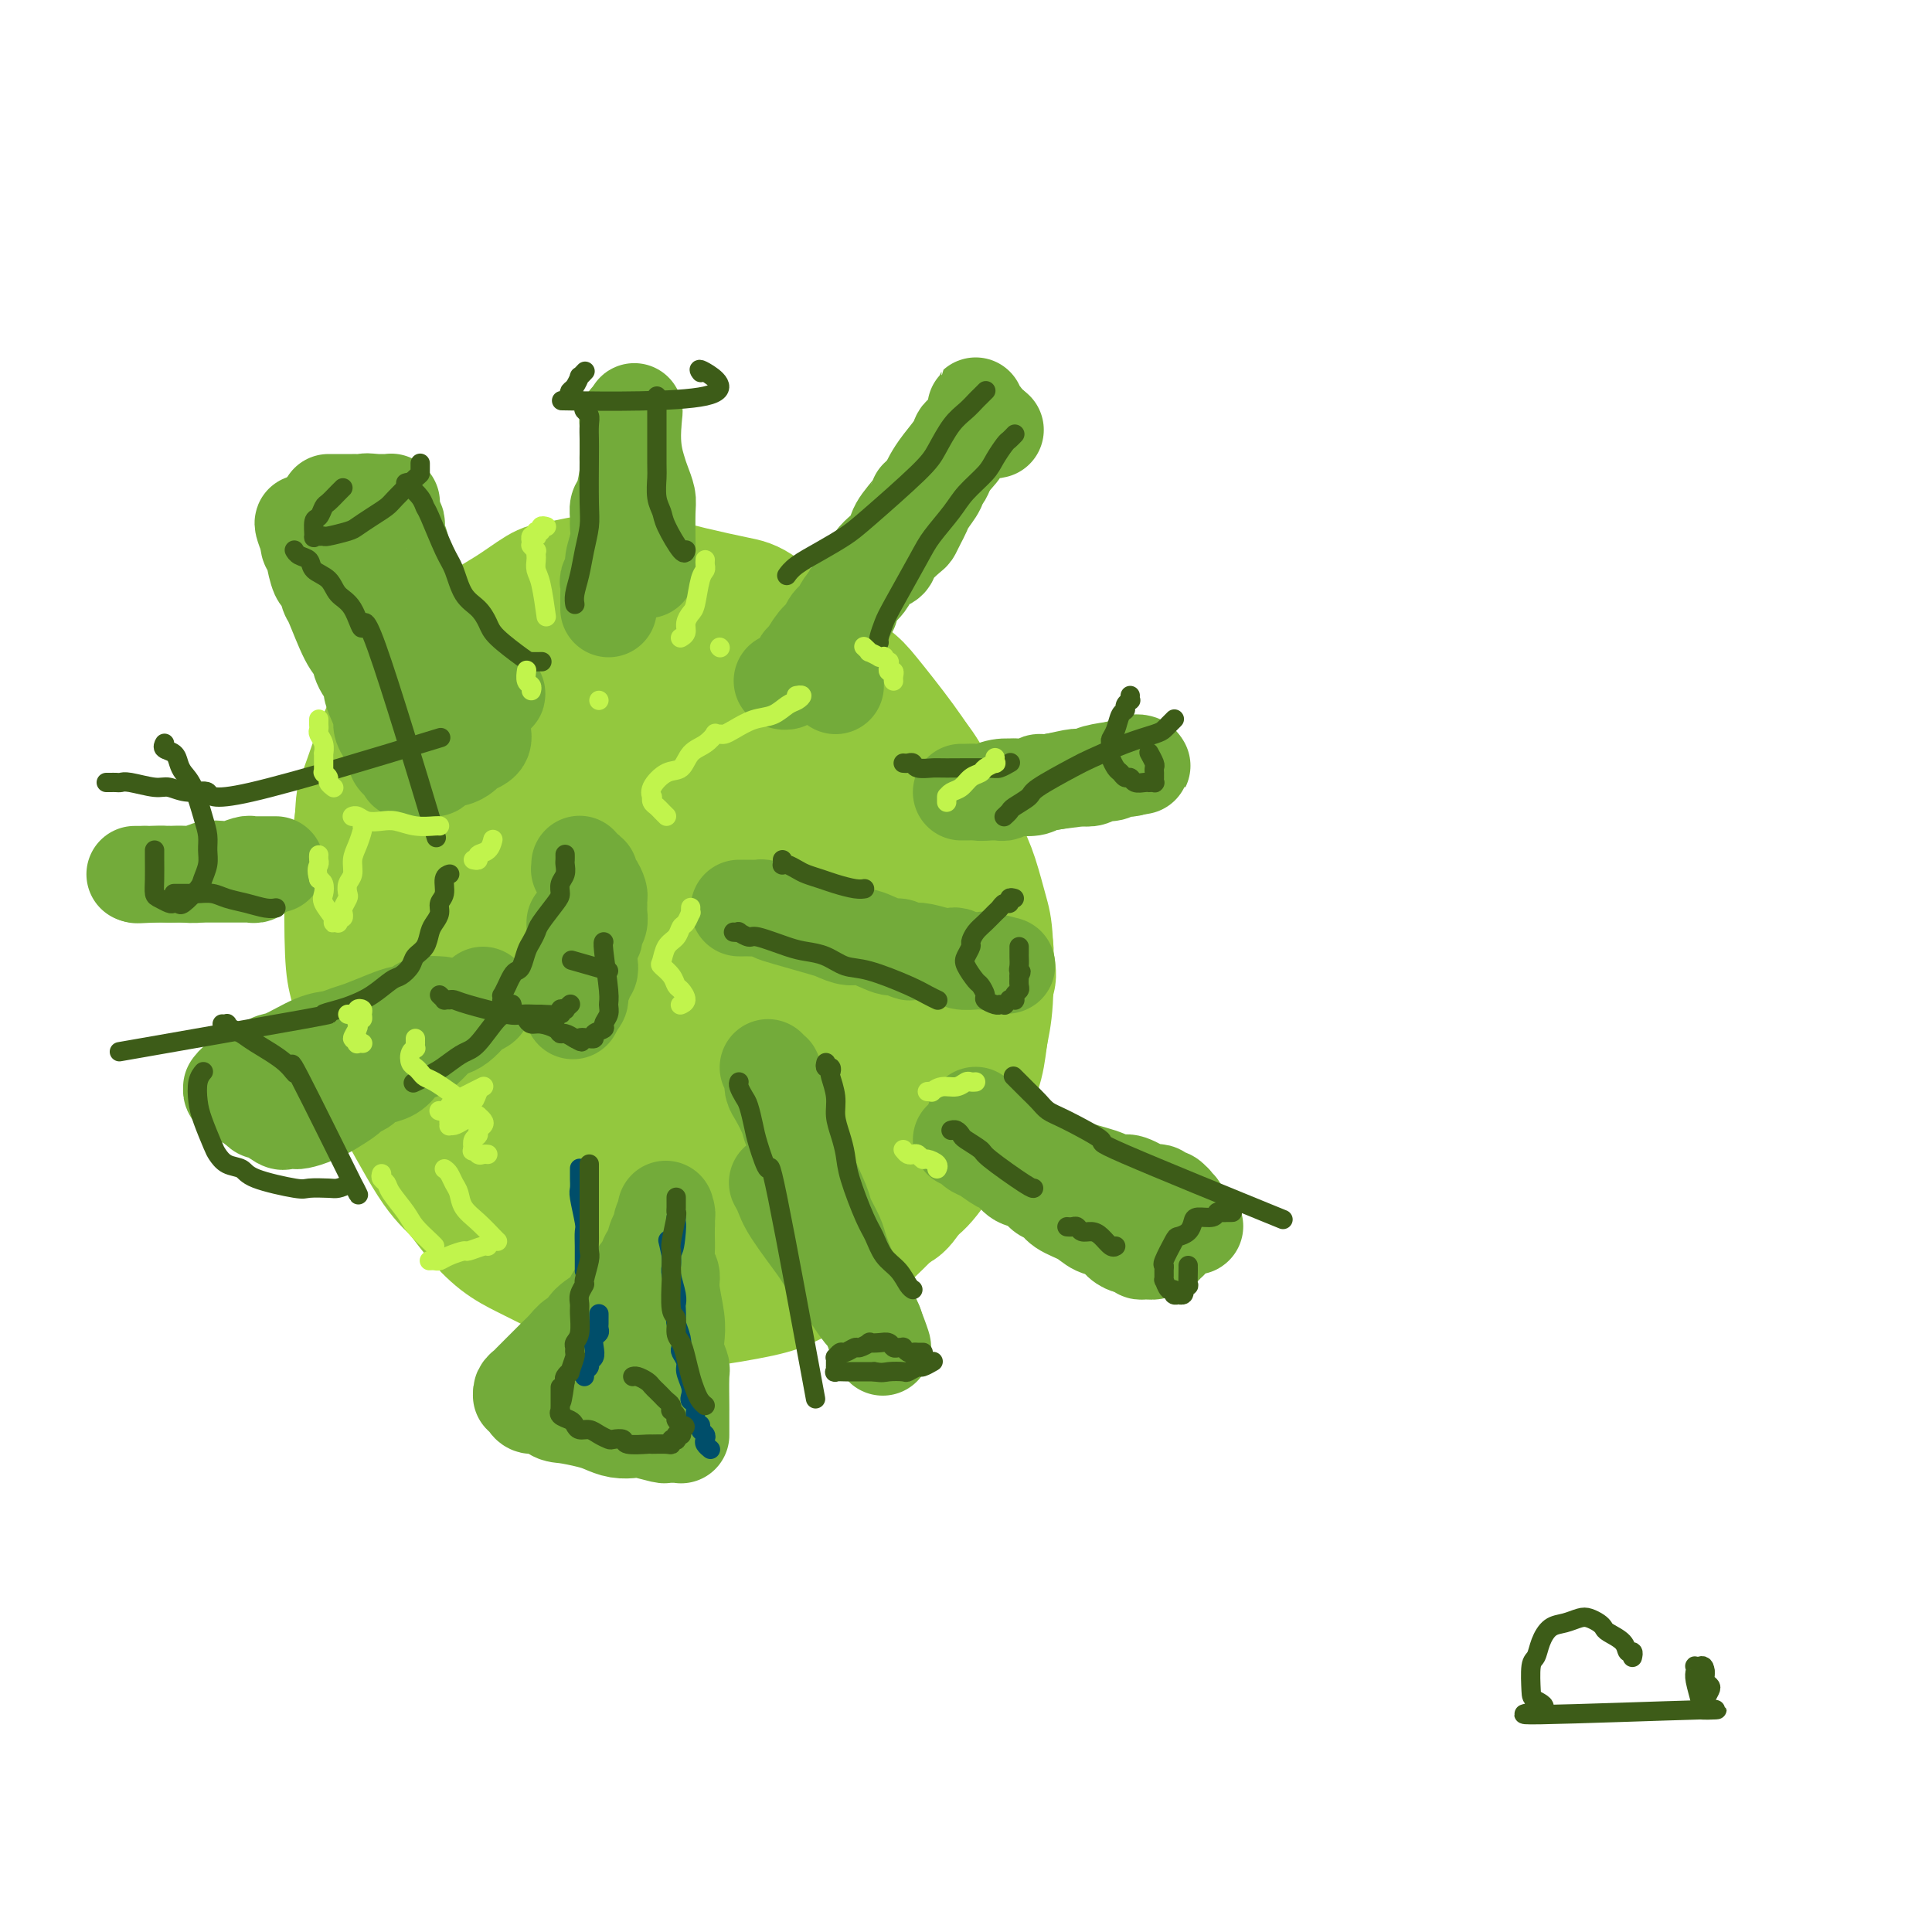 <svg viewBox='0 0 400 400' version='1.1' xmlns='http://www.w3.org/2000/svg' xmlns:xlink='http://www.w3.org/1999/xlink'><g fill='none' stroke='rgb(147,200,62)' stroke-width='28' stroke-linecap='round' stroke-linejoin='round'><path d='M79,189c-0.005,-0.098 -0.011,-0.195 0,-1c0.011,-0.805 0.038,-2.316 0,-3c-0.038,-0.684 -0.143,-0.539 0,-2c0.143,-1.461 0.533,-4.528 1,-8c0.467,-3.472 1.012,-7.350 2,-11c0.988,-3.650 2.419,-7.071 3,-9c0.581,-1.929 0.313,-2.367 1,-4c0.687,-1.633 2.330,-4.462 4,-7c1.670,-2.538 3.366,-4.784 5,-7c1.634,-2.216 3.207,-4.400 5,-6c1.793,-1.600 3.808,-2.615 6,-4c2.192,-1.385 4.562,-3.139 6,-4c1.438,-0.861 1.945,-0.827 3,-1c1.055,-0.173 2.660,-0.551 5,-1c2.340,-0.449 5.416,-0.969 8,-1c2.584,-0.031 4.676,0.428 7,1c2.324,0.572 4.881,1.256 8,2c3.119,0.744 6.799,1.548 9,2c2.201,0.452 2.923,0.550 5,2c2.077,1.450 5.509,4.250 9,7c3.491,2.750 7.039,5.450 9,7c1.961,1.550 2.334,1.949 4,4c1.666,2.051 4.626,5.754 7,9c2.374,3.246 4.162,6.035 6,9c1.838,2.965 3.726,6.107 5,9c1.274,2.893 1.935,5.538 3,9c1.065,3.462 2.533,7.742 3,10c0.467,2.258 -0.067,2.492 0,3c0.067,0.508 0.733,1.288 1,2c0.267,0.712 0.133,1.356 0,2'/><path d='M204,198c1.144,4.924 0.504,4.233 0,5c-0.504,0.767 -0.872,2.992 -1,5c-0.128,2.008 -0.016,3.797 0,5c0.016,1.203 -0.066,1.818 -1,5c-0.934,3.182 -2.721,8.932 -4,12c-1.279,3.068 -2.049,3.454 -3,5c-0.951,1.546 -2.083,4.251 -3,6c-0.917,1.749 -1.620,2.541 -4,5c-2.380,2.459 -6.436,6.584 -9,9c-2.564,2.416 -3.637,3.124 -5,4c-1.363,0.876 -3.016,1.920 -5,3c-1.984,1.080 -4.298,2.194 -6,3c-1.702,0.806 -2.791,1.302 -6,2c-3.209,0.698 -8.539,1.596 -12,2c-3.461,0.404 -5.054,0.313 -7,0c-1.946,-0.313 -4.245,-0.848 -6,-1c-1.755,-0.152 -2.965,0.078 -6,-1c-3.035,-1.078 -7.893,-3.464 -11,-5c-3.107,-1.536 -4.462,-2.222 -6,-3c-1.538,-0.778 -3.258,-1.649 -5,-3c-1.742,-1.351 -3.506,-3.181 -5,-5c-1.494,-1.819 -2.718,-3.627 -4,-5c-1.282,-1.373 -2.623,-2.310 -5,-6c-2.377,-3.690 -5.789,-10.133 -8,-14c-2.211,-3.867 -3.220,-5.156 -4,-7c-0.780,-1.844 -1.330,-4.242 -2,-7c-0.670,-2.758 -1.458,-5.877 -2,-8c-0.542,-2.123 -0.836,-3.249 -1,-7c-0.164,-3.751 -0.198,-10.125 0,-14c0.198,-3.875 0.628,-5.250 1,-7c0.372,-1.750 0.686,-3.875 1,-6'/><path d='M75,170c0.332,-4.936 0.161,-3.778 1,-6c0.839,-2.222 2.686,-7.826 4,-11c1.314,-3.174 2.093,-3.919 3,-5c0.907,-1.081 1.941,-2.498 3,-4c1.059,-1.502 2.144,-3.087 3,-4c0.856,-0.913 1.485,-1.153 4,-3c2.515,-1.847 6.918,-5.301 10,-7c3.082,-1.699 4.843,-1.644 6,-2c1.157,-0.356 1.711,-1.123 5,-2c3.289,-0.877 9.314,-1.865 13,-2c3.686,-0.135 5.034,0.581 7,1c1.966,0.419 4.549,0.541 7,1c2.451,0.459 4.769,1.255 7,2c2.231,0.745 4.374,1.439 6,2c1.626,0.561 2.735,0.989 6,3c3.265,2.011 8.685,5.605 12,8c3.315,2.395 4.526,3.592 6,5c1.474,1.408 3.210,3.027 5,5c1.790,1.973 3.635,4.299 5,6c1.365,1.701 2.250,2.776 4,6c1.750,3.224 4.365,8.598 6,12c1.635,3.402 2.291,4.831 3,7c0.709,2.169 1.470,5.078 2,7c0.530,1.922 0.829,2.856 1,6c0.171,3.144 0.215,8.498 0,12c-0.215,3.502 -0.690,5.151 -1,7c-0.310,1.849 -0.456,3.899 -1,6c-0.544,2.101 -1.486,4.254 -2,6c-0.514,1.746 -0.600,3.085 -2,6c-1.400,2.915 -4.114,7.404 -6,10c-1.886,2.596 -2.943,3.298 -4,4'/><path d='M188,246c-2.804,4.620 -2.815,3.171 -4,3c-1.185,-0.171 -3.546,0.937 -5,2c-1.454,1.063 -2.002,2.083 -5,3c-2.998,0.917 -8.447,1.733 -12,2c-3.553,0.267 -5.210,-0.014 -7,0c-1.790,0.014 -3.714,0.323 -6,0c-2.286,-0.323 -4.936,-1.279 -7,-2c-2.064,-0.721 -3.543,-1.208 -7,-3c-3.457,-1.792 -8.892,-4.890 -12,-7c-3.108,-2.110 -3.890,-3.234 -5,-5c-1.110,-1.766 -2.548,-4.176 -4,-6c-1.452,-1.824 -2.918,-3.063 -5,-8c-2.082,-4.937 -4.781,-13.573 -6,-19c-1.219,-5.427 -0.958,-7.645 -1,-10c-0.042,-2.355 -0.386,-4.848 0,-10c0.386,-5.152 1.502,-12.962 2,-17c0.498,-4.038 0.377,-4.303 2,-7c1.623,-2.697 4.991,-7.827 8,-11c3.009,-3.173 5.659,-4.390 10,-5c4.341,-0.610 10.373,-0.613 14,0c3.627,0.613 4.850,1.842 7,3c2.150,1.158 5.227,2.246 8,4c2.773,1.754 5.242,4.176 7,6c1.758,1.824 2.806,3.052 5,7c2.194,3.948 5.535,10.616 7,15c1.465,4.384 1.052,6.484 1,9c-0.052,2.516 0.255,5.447 0,8c-0.255,2.553 -1.073,4.730 -2,7c-0.927,2.270 -1.964,4.635 -3,7'/><path d='M168,212c-2.279,4.217 -5.477,7.758 -8,10c-2.523,2.242 -4.369,3.184 -6,4c-1.631,0.816 -3.045,1.505 -5,2c-1.955,0.495 -4.452,0.794 -6,1c-1.548,0.206 -2.149,0.318 -5,-1c-2.851,-1.318 -7.953,-4.064 -11,-6c-3.047,-1.936 -4.040,-3.060 -5,-5c-0.960,-1.940 -1.888,-4.697 -3,-7c-1.112,-2.303 -2.408,-4.153 -3,-6c-0.592,-1.847 -0.481,-3.692 0,-7c0.481,-3.308 1.332,-8.078 2,-11c0.668,-2.922 1.153,-3.997 2,-5c0.847,-1.003 2.056,-1.935 3,-3c0.944,-1.065 1.624,-2.262 4,-3c2.376,-0.738 6.448,-1.016 9,-1c2.552,0.016 3.585,0.325 5,1c1.415,0.675 3.212,1.715 5,3c1.788,1.285 3.566,2.816 5,4c1.434,1.184 2.524,2.023 4,5c1.476,2.977 3.339,8.094 4,11c0.661,2.906 0.118,3.603 0,5c-0.118,1.397 0.187,3.495 0,5c-0.187,1.505 -0.865,2.416 -2,4c-1.135,1.584 -2.727,3.841 -4,5c-1.273,1.159 -2.229,1.219 -4,1c-1.771,-0.219 -4.359,-0.719 -6,-1c-1.641,-0.281 -2.335,-0.343 -3,-1c-0.665,-0.657 -1.302,-1.908 -2,-3c-0.698,-1.092 -1.457,-2.025 -2,-3c-0.543,-0.975 -0.869,-1.993 -1,-3c-0.131,-1.007 -0.065,-2.004 0,-3'/><path d='M135,204c-0.566,-2.686 0.520,-3.399 1,-4c0.480,-0.601 0.354,-1.088 1,-2c0.646,-0.912 2.064,-2.248 3,-3c0.936,-0.752 1.389,-0.918 2,-1c0.611,-0.082 1.379,-0.078 2,0c0.621,0.078 1.095,0.230 2,1c0.905,0.770 2.242,2.158 3,3c0.758,0.842 0.936,1.137 1,2c0.064,0.863 0.012,2.294 0,3c-0.012,0.706 0.015,0.687 0,1c-0.015,0.313 -0.072,0.957 -1,2c-0.928,1.043 -2.728,2.484 -4,3c-1.272,0.516 -2.016,0.107 -3,0c-0.984,-0.107 -2.208,0.089 -3,0c-0.792,-0.089 -1.152,-0.463 -2,-1c-0.848,-0.537 -2.185,-1.235 -3,-2c-0.815,-0.765 -1.108,-1.596 -2,-3c-0.892,-1.404 -2.384,-3.383 -3,-5c-0.616,-1.617 -0.356,-2.874 0,-4c0.356,-1.126 0.807,-2.120 1,-3c0.193,-0.880 0.128,-1.645 1,-3c0.872,-1.355 2.681,-3.301 4,-4c1.319,-0.699 2.147,-0.151 3,0c0.853,0.151 1.732,-0.096 3,0c1.268,0.096 2.924,0.535 4,1c1.076,0.465 1.570,0.956 4,3c2.430,2.044 6.795,5.642 9,8c2.205,2.358 2.251,3.477 3,5c0.749,1.523 2.202,3.448 3,5c0.798,1.552 0.942,2.729 1,5c0.058,2.271 0.029,5.635 0,9'/><path d='M165,220c0.070,2.628 -0.256,2.197 -1,3c-0.744,0.803 -1.908,2.840 -3,4c-1.092,1.160 -2.114,1.444 -3,2c-0.886,0.556 -1.636,1.383 -5,2c-3.364,0.617 -9.344,1.022 -13,1c-3.656,-0.022 -4.990,-0.472 -7,-1c-2.010,-0.528 -4.695,-1.132 -7,-2c-2.305,-0.868 -4.228,-1.998 -6,-3c-1.772,-1.002 -3.392,-1.877 -6,-4c-2.608,-2.123 -6.205,-5.494 -8,-8c-1.795,-2.506 -1.790,-4.148 -2,-6c-0.210,-1.852 -0.637,-3.916 -1,-6c-0.363,-2.084 -0.663,-4.190 -1,-6c-0.337,-1.810 -0.712,-3.324 0,-7c0.712,-3.676 2.510,-9.514 4,-13c1.490,-3.486 2.672,-4.621 4,-6c1.328,-1.379 2.802,-3.003 5,-5c2.198,-1.997 5.119,-4.366 9,-6c3.881,-1.634 8.720,-2.534 12,-3c3.280,-0.466 4.999,-0.498 7,0c2.001,0.498 4.285,1.528 6,2c1.715,0.472 2.862,0.387 6,2c3.138,1.613 8.266,4.923 11,7c2.734,2.077 3.073,2.919 4,4c0.927,1.081 2.441,2.399 4,4c1.559,1.601 3.164,3.484 4,5c0.836,1.516 0.905,2.664 2,5c1.095,2.336 3.218,5.860 4,8c0.782,2.140 0.223,2.897 0,4c-0.223,1.103 -0.112,2.551 0,4'/><path d='M184,201c1.075,3.676 0.762,2.367 0,4c-0.762,1.633 -1.975,6.206 -3,9c-1.025,2.794 -1.863,3.807 -3,5c-1.137,1.193 -2.572,2.567 -4,4c-1.428,1.433 -2.851,2.924 -4,4c-1.149,1.076 -2.026,1.737 -5,3c-2.974,1.263 -8.044,3.128 -11,4c-2.956,0.872 -3.799,0.750 -5,1c-1.201,0.250 -2.760,0.872 -4,1c-1.240,0.128 -2.161,-0.238 -4,-1c-1.839,-0.762 -4.595,-1.919 -6,-3c-1.405,-1.081 -1.460,-2.085 -2,-3c-0.540,-0.915 -1.565,-1.743 -2,-4c-0.435,-2.257 -0.282,-5.945 -1,-6c-0.718,-0.055 -2.309,3.524 0,-7c2.309,-10.524 8.517,-35.150 11,-45c2.483,-9.850 1.242,-4.925 0,0'/></g>
<g fill='none' stroke='rgb(115,171,58)' stroke-width='20' stroke-linecap='round' stroke-linejoin='round'><path d='M153,188c0.419,0.000 0.837,0.000 1,0c0.163,-0.000 0.070,-0.001 0,0c-0.070,0.001 -0.118,0.004 0,0c0.118,-0.004 0.401,-0.013 1,0c0.599,0.013 1.516,0.049 2,0c0.484,-0.049 0.537,-0.182 1,0c0.463,0.182 1.335,0.680 2,1c0.665,0.320 1.123,0.462 3,1c1.877,0.538 5.171,1.473 7,2c1.829,0.527 2.191,0.648 3,1c0.809,0.352 2.066,0.935 3,1c0.934,0.065 1.545,-0.389 3,0c1.455,0.389 3.753,1.620 5,2c1.247,0.380 1.444,-0.091 2,0c0.556,0.091 1.472,0.743 2,1c0.528,0.257 0.667,0.121 1,0c0.333,-0.121 0.861,-0.225 2,0c1.139,0.225 2.890,0.778 4,1c1.110,0.222 1.580,0.112 2,0c0.420,-0.112 0.791,-0.226 1,0c0.209,0.226 0.256,0.793 1,1c0.744,0.207 2.186,0.056 3,0c0.814,-0.056 1.002,-0.015 1,0c-0.002,0.015 -0.193,0.004 0,0c0.193,-0.004 0.769,-0.001 1,0c0.231,0.001 0.115,0.001 0,0'/><path d='M204,199c8.156,1.711 3.044,0.489 1,0c-2.044,-0.489 -1.022,-0.244 0,0'/><path d='M162,141c-0.089,-0.026 -0.178,-0.053 0,0c0.178,0.053 0.624,0.185 1,0c0.376,-0.185 0.681,-0.686 1,-1c0.319,-0.314 0.653,-0.440 1,-1c0.347,-0.560 0.708,-1.553 1,-2c0.292,-0.447 0.517,-0.347 1,-1c0.483,-0.653 1.226,-2.060 2,-3c0.774,-0.940 1.581,-1.414 2,-2c0.419,-0.586 0.451,-1.283 1,-2c0.549,-0.717 1.617,-1.453 2,-2c0.383,-0.547 0.082,-0.906 1,-2c0.918,-1.094 3.056,-2.925 4,-4c0.944,-1.075 0.694,-1.395 1,-2c0.306,-0.605 1.167,-1.495 2,-2c0.833,-0.505 1.638,-0.624 2,-1c0.362,-0.376 0.282,-1.007 1,-2c0.718,-0.993 2.232,-2.348 3,-3c0.768,-0.652 0.788,-0.602 1,-1c0.212,-0.398 0.616,-1.245 1,-2c0.384,-0.755 0.747,-1.420 1,-2c0.253,-0.580 0.396,-1.075 1,-2c0.604,-0.925 1.667,-2.279 2,-3c0.333,-0.721 -0.066,-0.809 0,-1c0.066,-0.191 0.595,-0.484 1,-1c0.405,-0.516 0.686,-1.254 1,-2c0.314,-0.746 0.661,-1.499 1,-2c0.339,-0.501 0.669,-0.751 1,-1'/><path d='M198,94c5.504,-7.222 1.264,-1.778 0,0c-1.264,1.778 0.450,-0.111 1,-1c0.550,-0.889 -0.063,-0.778 0,-1c0.063,-0.222 0.800,-0.776 1,-1c0.200,-0.224 -0.139,-0.116 0,0c0.139,0.116 0.754,0.241 1,0c0.246,-0.241 0.123,-0.848 0,-1c-0.123,-0.152 -0.244,0.152 0,0c0.244,-0.152 0.854,-0.759 1,-1c0.146,-0.241 -0.171,-0.117 0,0c0.171,0.117 0.831,0.228 1,0c0.169,-0.228 -0.152,-0.794 0,-1c0.152,-0.206 0.775,-0.051 1,0c0.225,0.051 0.050,-0.000 0,0c-0.050,0.000 0.025,0.053 0,0c-0.025,-0.053 -0.151,-0.210 0,0c0.151,0.210 0.577,0.788 1,1c0.423,0.212 0.842,0.057 1,0c0.158,-0.057 0.057,-0.015 0,0c-0.057,0.015 -0.068,0.004 0,0c0.068,-0.004 0.214,-0.001 0,0c-0.214,0.001 -0.788,0.000 -1,0c-0.212,-0.000 -0.060,-0.000 0,0c0.060,0.000 0.030,0.000 0,0'/><path d='M205,89c0.861,-1.012 -0.486,-1.041 -1,-1c-0.514,0.041 -0.194,0.151 0,0c0.194,-0.151 0.262,-0.563 0,-1c-0.262,-0.437 -0.855,-0.901 -1,-1c-0.145,-0.099 0.157,0.165 0,0c-0.157,-0.165 -0.774,-0.758 -1,-1c-0.226,-0.242 -0.060,-0.131 0,0c0.060,0.131 0.016,0.282 0,0c-0.016,-0.282 -0.003,-0.997 0,-1c0.003,-0.003 -0.003,0.706 0,1c0.003,0.294 0.017,0.173 0,0c-0.017,-0.173 -0.064,-0.397 0,0c0.064,0.397 0.240,1.417 0,2c-0.240,0.583 -0.897,0.729 -1,1c-0.103,0.271 0.348,0.667 0,1c-0.348,0.333 -1.494,0.603 -2,1c-0.506,0.397 -0.373,0.921 -1,2c-0.627,1.079 -2.015,2.714 -3,4c-0.985,1.286 -1.567,2.225 -2,3c-0.433,0.775 -0.716,1.388 -1,2'/><path d='M192,101c-2.140,2.706 -1.991,1.971 -2,2c-0.009,0.029 -0.178,0.823 -1,2c-0.822,1.177 -2.298,2.736 -3,4c-0.702,1.264 -0.629,2.233 -1,3c-0.371,0.767 -1.185,1.332 -2,2c-0.815,0.668 -1.629,1.440 -2,2c-0.371,0.560 -0.298,0.908 -1,2c-0.702,1.092 -2.178,2.929 -3,4c-0.822,1.071 -0.990,1.376 -1,2c-0.010,0.624 0.137,1.566 0,2c-0.137,0.434 -0.559,0.358 -1,1c-0.441,0.642 -0.903,2.000 -1,3c-0.097,1.000 0.170,1.641 0,2c-0.170,0.359 -0.778,0.436 -1,1c-0.222,0.564 -0.060,1.614 0,2c0.060,0.386 0.016,0.107 0,1c-0.016,0.893 -0.004,2.957 0,4c0.004,1.043 0.001,1.063 0,1c-0.001,-0.063 -0.000,-0.209 0,0c0.000,0.209 0.000,0.774 0,1c-0.000,0.226 -0.000,0.113 0,0'/><path d='M100,152c-0.015,-0.089 -0.031,-0.179 0,0c0.031,0.179 0.107,0.626 0,1c-0.107,0.374 -0.398,0.673 -1,1c-0.602,0.327 -1.514,0.680 -2,1c-0.486,0.320 -0.546,0.607 -1,1c-0.454,0.393 -1.304,0.891 -2,1c-0.696,0.109 -1.240,-0.170 -2,0c-0.760,0.170 -1.736,0.789 -2,1c-0.264,0.211 0.185,0.014 0,0c-0.185,-0.014 -1.003,0.154 -1,0c0.003,-0.154 0.827,-0.630 1,-1c0.173,-0.370 -0.304,-0.635 0,-1c0.304,-0.365 1.388,-0.831 2,-1c0.612,-0.169 0.753,-0.041 1,0c0.247,0.041 0.599,-0.004 1,0c0.401,0.004 0.852,0.057 1,0c0.148,-0.057 -0.005,-0.223 0,0c0.005,0.223 0.170,0.834 0,1c-0.170,0.166 -0.676,-0.113 -1,0c-0.324,0.113 -0.468,0.619 -1,1c-0.532,0.381 -1.452,0.638 -2,1c-0.548,0.362 -0.724,0.829 -1,1c-0.276,0.171 -0.651,0.046 -1,0c-0.349,-0.046 -0.671,-0.012 -1,0c-0.329,0.012 -0.666,0.003 -1,0c-0.334,-0.003 -0.667,-0.001 -1,0c-0.333,0.001 -0.667,0.000 -1,0'/><path d='M85,159c-2.255,1.067 -0.393,0.234 0,0c0.393,-0.234 -0.683,0.131 -1,0c-0.317,-0.131 0.125,-0.757 0,-1c-0.125,-0.243 -0.817,-0.102 -1,0c-0.183,0.102 0.143,0.164 0,0c-0.143,-0.164 -0.756,-0.555 -1,-1c-0.244,-0.445 -0.121,-0.944 0,-1c0.121,-0.056 0.238,0.332 0,0c-0.238,-0.332 -0.832,-1.384 -1,-2c-0.168,-0.616 0.091,-0.795 0,-1c-0.091,-0.205 -0.530,-0.435 -1,-1c-0.470,-0.565 -0.970,-1.467 -1,-2c-0.030,-0.533 0.410,-0.699 0,-2c-0.410,-1.301 -1.670,-3.736 -2,-5c-0.330,-1.264 0.269,-1.355 0,-2c-0.269,-0.645 -1.406,-1.844 -2,-3c-0.594,-1.156 -0.646,-2.268 -1,-3c-0.354,-0.732 -1.012,-1.082 -2,-3c-0.988,-1.918 -2.307,-5.404 -3,-7c-0.693,-1.596 -0.759,-1.303 -1,-2c-0.241,-0.697 -0.657,-2.386 -1,-3c-0.343,-0.614 -0.614,-0.154 -1,-1c-0.386,-0.846 -0.888,-2.997 -1,-4c-0.112,-1.003 0.166,-0.857 0,-1c-0.166,-0.143 -0.777,-0.574 -1,-1c-0.223,-0.426 -0.060,-0.846 0,-1c0.060,-0.154 0.016,-0.041 0,0c-0.016,0.041 -0.005,0.012 0,0c0.005,-0.012 0.002,-0.006 0,0'/><path d='M64,112c-2.997,-7.310 0.012,-2.086 1,0c0.988,2.086 -0.044,1.035 0,1c0.044,-0.035 1.163,0.946 2,2c0.837,1.054 1.393,2.179 2,3c0.607,0.821 1.265,1.336 2,2c0.735,0.664 1.548,1.478 3,3c1.452,1.522 3.542,3.754 5,5c1.458,1.246 2.282,1.507 3,2c0.718,0.493 1.329,1.218 2,2c0.671,0.782 1.402,1.620 2,2c0.598,0.380 1.062,0.301 2,1c0.938,0.699 2.349,2.177 3,3c0.651,0.823 0.542,0.990 1,1c0.458,0.010 1.485,-0.137 2,0c0.515,0.137 0.519,0.559 1,1c0.481,0.441 1.438,0.902 2,1c0.562,0.098 0.729,-0.166 1,0c0.271,0.166 0.647,0.762 1,1c0.353,0.238 0.683,0.116 1,0c0.317,-0.116 0.621,-0.227 1,0c0.379,0.227 0.834,0.793 1,1c0.166,0.207 0.045,0.056 0,0c-0.045,-0.056 -0.013,-0.016 0,0c0.013,0.016 0.006,0.008 0,0'/><path d='M102,143c2.240,1.379 -0.159,0.328 -1,0c-0.841,-0.328 -0.122,0.067 0,0c0.122,-0.067 -0.352,-0.597 -1,-1c-0.648,-0.403 -1.471,-0.678 -2,-1c-0.529,-0.322 -0.763,-0.692 -1,-1c-0.237,-0.308 -0.478,-0.554 -1,-1c-0.522,-0.446 -1.324,-1.092 -2,-2c-0.676,-0.908 -1.227,-2.079 -2,-3c-0.773,-0.921 -1.769,-1.591 -2,-2c-0.231,-0.409 0.302,-0.557 0,-1c-0.302,-0.443 -1.439,-1.183 -2,-2c-0.561,-0.817 -0.547,-1.712 -1,-3c-0.453,-1.288 -1.374,-2.968 -2,-4c-0.626,-1.032 -0.956,-1.417 -1,-2c-0.044,-0.583 0.198,-1.365 0,-2c-0.198,-0.635 -0.837,-1.125 -1,-2c-0.163,-0.875 0.149,-2.136 0,-3c-0.149,-0.864 -0.758,-1.330 -1,-2c-0.242,-0.670 -0.117,-1.542 0,-2c0.117,-0.458 0.227,-0.501 0,-1c-0.227,-0.499 -0.792,-1.454 -1,-2c-0.208,-0.546 -0.059,-0.682 0,-1c0.059,-0.318 0.027,-0.817 0,-1c-0.027,-0.183 -0.049,-0.049 0,0c0.049,0.049 0.168,0.013 0,0c-0.168,-0.013 -0.622,-0.004 -1,0c-0.378,0.004 -0.679,0.001 -1,0c-0.321,-0.001 -0.663,-0.000 -1,0c-0.337,0.000 -0.668,0.000 -1,0'/><path d='M77,104c-1.020,-0.309 -1.569,-0.083 -2,0c-0.431,0.083 -0.745,0.022 -1,0c-0.255,-0.022 -0.450,-0.006 -1,0c-0.550,0.006 -1.454,0.002 -2,0c-0.546,-0.002 -0.734,-0.000 -1,0c-0.266,0.000 -0.610,0.000 -1,0c-0.390,-0.000 -0.826,-0.000 -1,0c-0.174,0.000 -0.087,0.000 0,0'/><path d='M134,261c0.007,0.415 0.014,0.830 0,1c-0.014,0.170 -0.048,0.094 0,0c0.048,-0.094 0.178,-0.208 0,0c-0.178,0.208 -0.664,0.738 -1,1c-0.336,0.262 -0.521,0.257 -1,1c-0.479,0.743 -1.253,2.233 -2,3c-0.747,0.767 -1.466,0.811 -2,1c-0.534,0.189 -0.881,0.522 -1,1c-0.119,0.478 -0.010,1.101 -1,2c-0.990,0.899 -3.080,2.075 -4,3c-0.920,0.925 -0.670,1.600 -1,2c-0.330,0.400 -1.240,0.527 -2,1c-0.760,0.473 -1.369,1.293 -2,2c-0.631,0.707 -1.282,1.303 -2,2c-0.718,0.697 -1.502,1.496 -2,2c-0.498,0.504 -0.712,0.712 -1,1c-0.288,0.288 -0.652,0.655 -1,1c-0.348,0.345 -0.682,0.667 -1,1c-0.318,0.333 -0.622,0.677 -1,1c-0.378,0.323 -0.830,0.625 -1,1c-0.170,0.375 -0.057,0.822 0,1c0.057,0.178 0.060,0.085 0,0c-0.060,-0.085 -0.182,-0.164 0,0c0.182,0.164 0.667,0.570 1,1c0.333,0.430 0.513,0.885 1,1c0.487,0.115 1.282,-0.110 2,0c0.718,0.110 1.359,0.555 2,1'/><path d='M114,292c1.188,0.951 1.660,0.830 3,1c1.340,0.170 3.550,0.633 5,1c1.450,0.367 2.140,0.638 3,1c0.860,0.362 1.890,0.815 3,1c1.110,0.185 2.300,0.102 3,0c0.700,-0.102 0.908,-0.224 2,0c1.092,0.224 3.067,0.792 4,1c0.933,0.208 0.824,0.056 1,0c0.176,-0.056 0.636,-0.015 1,0c0.364,0.015 0.634,0.005 1,0c0.366,-0.005 0.830,-0.005 1,0c0.170,0.005 0.045,0.016 0,0c-0.045,-0.016 -0.012,-0.060 0,0c0.012,0.060 0.003,0.225 0,0c-0.003,-0.225 -0.001,-0.839 0,-1c0.001,-0.161 0.000,0.130 0,0c-0.000,-0.130 -0.000,-0.683 0,-1c0.000,-0.317 0.001,-0.398 0,-1c-0.001,-0.602 -0.004,-1.725 0,-2c0.004,-0.275 0.015,0.300 0,-1c-0.015,-1.300 -0.055,-4.473 0,-6c0.055,-1.527 0.207,-1.406 0,-2c-0.207,-0.594 -0.772,-1.903 -1,-3c-0.228,-1.097 -0.117,-1.984 0,-3c0.117,-1.016 0.242,-2.162 0,-4c-0.242,-1.838 -0.849,-4.369 -1,-6c-0.151,-1.631 0.156,-2.362 0,-3c-0.156,-0.638 -0.774,-1.181 -1,-2c-0.226,-0.819 -0.061,-1.913 0,-3c0.061,-1.087 0.017,-2.168 0,-3c-0.017,-0.832 -0.009,-1.416 0,-2'/><path d='M138,254c-0.309,-6.813 -0.082,-2.344 0,-1c0.082,1.344 0.018,-0.437 0,-1c-0.018,-0.563 0.010,0.091 0,0c-0.010,-0.091 -0.058,-0.927 0,-1c0.058,-0.073 0.223,0.618 0,1c-0.223,0.382 -0.834,0.457 -1,1c-0.166,0.543 0.114,1.556 0,2c-0.114,0.444 -0.623,0.318 -1,1c-0.377,0.682 -0.622,2.171 -1,3c-0.378,0.829 -0.890,0.999 -1,2c-0.110,1.001 0.181,2.833 0,4c-0.181,1.167 -0.836,1.667 -1,2c-0.164,0.333 0.163,0.497 0,1c-0.163,0.503 -0.814,1.343 -1,2c-0.186,0.657 0.094,1.131 0,2c-0.094,0.869 -0.561,2.131 -1,3c-0.439,0.869 -0.850,1.343 -1,2c-0.150,0.657 -0.040,1.496 0,2c0.040,0.504 0.011,0.674 0,1c-0.011,0.326 -0.003,0.807 0,1c0.003,0.193 0.002,0.096 0,0'/><path d='M100,206c-0.056,0.335 -0.112,0.671 0,1c0.112,0.329 0.392,0.652 0,1c-0.392,0.348 -1.455,0.721 -2,1c-0.545,0.279 -0.573,0.463 -1,1c-0.427,0.537 -1.255,1.425 -2,2c-0.745,0.575 -1.408,0.837 -2,1c-0.592,0.163 -1.114,0.228 -2,1c-0.886,0.772 -2.137,2.252 -3,3c-0.863,0.748 -1.337,0.764 -2,1c-0.663,0.236 -1.516,0.693 -2,1c-0.484,0.307 -0.601,0.463 -1,1c-0.399,0.537 -1.081,1.453 -2,2c-0.919,0.547 -2.076,0.723 -3,1c-0.924,0.277 -1.616,0.655 -2,1c-0.384,0.345 -0.460,0.657 -1,1c-0.540,0.343 -1.546,0.718 -2,1c-0.454,0.282 -0.357,0.471 -1,1c-0.643,0.529 -2.025,1.400 -3,2c-0.975,0.600 -1.543,0.931 -2,1c-0.457,0.069 -0.805,-0.125 -1,0c-0.195,0.125 -0.238,0.569 -1,1c-0.762,0.431 -2.244,0.850 -3,1c-0.756,0.150 -0.788,0.033 -1,0c-0.212,-0.033 -0.606,0.020 -1,0c-0.394,-0.020 -0.788,-0.113 -1,0c-0.212,0.113 -0.242,0.432 -1,0c-0.758,-0.432 -2.242,-1.616 -3,-2c-0.758,-0.384 -0.788,0.033 -1,0c-0.212,-0.033 -0.606,-0.517 -1,-1'/><path d='M53,229c-1.647,-0.708 -1.265,-0.978 -1,-1c0.265,-0.022 0.412,0.204 0,0c-0.412,-0.204 -1.382,-0.838 -2,-1c-0.618,-0.162 -0.884,0.149 -1,0c-0.116,-0.149 -0.084,-0.758 0,-1c0.084,-0.242 0.218,-0.116 0,0c-0.218,0.116 -0.787,0.223 -1,0c-0.213,-0.223 -0.069,-0.777 0,-1c0.069,-0.223 0.063,-0.116 0,0c-0.063,0.116 -0.183,0.239 0,0c0.183,-0.239 0.668,-0.842 1,-1c0.332,-0.158 0.512,0.128 1,0c0.488,-0.128 1.285,-0.672 2,-1c0.715,-0.328 1.349,-0.441 2,-1c0.651,-0.559 1.318,-1.565 2,-2c0.682,-0.435 1.377,-0.301 3,-1c1.623,-0.699 4.174,-2.232 6,-3c1.826,-0.768 2.927,-0.770 4,-1c1.073,-0.230 2.118,-0.688 3,-1c0.882,-0.312 1.602,-0.479 3,-1c1.398,-0.521 3.475,-1.397 5,-2c1.525,-0.603 2.497,-0.932 3,-1c0.503,-0.068 0.538,0.125 1,0c0.462,-0.125 1.351,-0.570 2,-1c0.649,-0.430 1.059,-0.847 2,-1c0.941,-0.153 2.412,-0.044 3,0c0.588,0.044 0.294,0.022 0,0'/><path d='M202,231c-0.006,-0.112 -0.011,-0.223 0,0c0.011,0.223 0.040,0.781 0,1c-0.040,0.219 -0.149,0.099 0,0c0.149,-0.099 0.557,-0.177 1,0c0.443,0.177 0.920,0.611 1,1c0.080,0.389 -0.236,0.734 0,1c0.236,0.266 1.026,0.453 2,1c0.974,0.547 2.133,1.455 3,2c0.867,0.545 1.444,0.727 2,1c0.556,0.273 1.092,0.636 2,1c0.908,0.364 2.187,0.729 3,1c0.813,0.271 1.160,0.449 3,1c1.840,0.551 5.173,1.476 7,2c1.827,0.524 2.149,0.649 3,1c0.851,0.351 2.231,0.930 3,1c0.769,0.070 0.927,-0.370 2,0c1.073,0.370 3.061,1.548 4,2c0.939,0.452 0.830,0.177 1,0c0.170,-0.177 0.620,-0.257 1,0c0.380,0.257 0.691,0.853 1,1c0.309,0.147 0.618,-0.153 1,0c0.382,0.153 0.838,0.758 1,1c0.162,0.242 0.029,0.121 0,0c-0.029,-0.121 0.045,-0.243 0,0c-0.045,0.243 -0.208,0.853 0,1c0.208,0.147 0.788,-0.167 1,0c0.212,0.167 0.057,0.814 0,1c-0.057,0.186 -0.016,-0.090 0,0c0.016,0.090 0.008,0.545 0,1'/><path d='M244,252c6.562,3.371 1.968,1.300 0,1c-1.968,-0.300 -1.311,1.173 -1,2c0.311,0.827 0.275,1.010 0,1c-0.275,-0.010 -0.791,-0.213 -1,0c-0.209,0.213 -0.112,0.841 0,1c0.112,0.159 0.238,-0.150 0,0c-0.238,0.150 -0.841,0.758 -1,1c-0.159,0.242 0.126,0.119 0,0c-0.126,-0.119 -0.664,-0.232 -1,0c-0.336,0.232 -0.470,0.809 -1,1c-0.530,0.191 -1.455,-0.003 -2,0c-0.545,0.003 -0.712,0.204 -1,0c-0.288,-0.204 -0.699,-0.813 -1,-1c-0.301,-0.187 -0.491,0.049 -1,0c-0.509,-0.049 -1.337,-0.383 -2,-1c-0.663,-0.617 -1.160,-1.517 -2,-2c-0.840,-0.483 -2.021,-0.548 -3,-1c-0.979,-0.452 -1.756,-1.291 -3,-2c-1.244,-0.709 -2.956,-1.288 -4,-2c-1.044,-0.712 -1.421,-1.557 -2,-2c-0.579,-0.443 -1.362,-0.485 -2,-1c-0.638,-0.515 -1.133,-1.504 -2,-2c-0.867,-0.496 -2.106,-0.500 -3,-1c-0.894,-0.500 -1.444,-1.496 -2,-2c-0.556,-0.504 -1.118,-0.517 -2,-1c-0.882,-0.483 -2.082,-1.436 -3,-2c-0.918,-0.564 -1.553,-0.740 -2,-1c-0.447,-0.260 -0.708,-0.606 -1,-1c-0.292,-0.394 -0.617,-0.837 -1,-1c-0.383,-0.163 -0.824,-0.047 -1,0c-0.176,0.047 -0.088,0.023 0,0'/><path d='M120,179c-0.000,0.030 -0.001,0.061 0,0c0.001,-0.061 0.003,-0.212 0,0c-0.003,0.212 -0.011,0.789 0,1c0.011,0.211 0.041,0.057 0,0c-0.041,-0.057 -0.155,-0.016 0,0c0.155,0.016 0.577,0.008 1,0'/><path d='M121,180c0.095,0.377 -0.168,0.821 0,1c0.168,0.179 0.767,0.093 1,0c0.233,-0.093 0.101,-0.194 0,0c-0.101,0.194 -0.171,0.682 0,1c0.171,0.318 0.582,0.467 1,1c0.418,0.533 0.844,1.451 1,2c0.156,0.549 0.043,0.728 0,1c-0.043,0.272 -0.015,0.636 0,1c0.015,0.364 0.018,0.727 0,1c-0.018,0.273 -0.056,0.455 0,1c0.056,0.545 0.208,1.453 0,2c-0.208,0.547 -0.774,0.734 -1,1c-0.226,0.266 -0.112,0.610 0,1c0.112,0.390 0.222,0.826 0,1c-0.222,0.174 -0.776,0.087 -1,1c-0.224,0.913 -0.116,2.826 0,4c0.116,1.174 0.241,1.610 0,2c-0.241,0.390 -0.848,0.734 -1,1c-0.152,0.266 0.152,0.453 0,1c-0.152,0.547 -0.759,1.453 -1,2c-0.241,0.547 -0.117,0.735 0,1c0.117,0.265 0.227,0.607 0,1c-0.227,0.393 -0.792,0.837 -1,1c-0.208,0.163 -0.059,0.047 0,0c0.059,-0.047 0.030,-0.023 0,0'/><path d='M119,208c-0.774,2.826 -0.207,0.391 0,-1c0.207,-1.391 0.056,-1.737 0,-2c-0.056,-0.263 -0.015,-0.444 0,-1c0.015,-0.556 0.004,-1.486 0,-2c-0.004,-0.514 -0.001,-0.610 0,-1c0.001,-0.390 0.000,-1.074 0,-2c-0.000,-0.926 -0.000,-2.094 0,-3c0.000,-0.906 0.000,-1.549 0,-2c-0.000,-0.451 -0.000,-0.708 0,-1c0.000,-0.292 0.000,-0.617 0,-1c-0.000,-0.383 -0.000,-0.824 0,-1c0.000,-0.176 0.000,-0.088 0,0'/><path d='M126,126c-0.000,-0.023 -0.000,-0.047 0,0c0.000,0.047 0.000,0.163 0,0c-0.000,-0.163 -0.001,-0.606 0,-1c0.001,-0.394 0.004,-0.739 0,-1c-0.004,-0.261 -0.016,-0.438 0,-1c0.016,-0.562 0.061,-1.508 0,-2c-0.061,-0.492 -0.227,-0.530 0,-1c0.227,-0.470 0.846,-1.371 1,-2c0.154,-0.629 -0.155,-0.984 0,-2c0.155,-1.016 0.776,-2.692 1,-4c0.224,-1.308 0.050,-2.249 0,-3c-0.050,-0.751 0.025,-1.313 0,-2c-0.025,-0.687 -0.150,-1.498 0,-2c0.150,-0.502 0.576,-0.696 1,-2c0.424,-1.304 0.846,-3.718 1,-5c0.154,-1.282 0.041,-1.434 0,-2c-0.041,-0.566 -0.011,-1.548 0,-2c0.011,-0.452 0.003,-0.374 0,-1c-0.003,-0.626 -0.001,-1.956 0,-3c0.001,-1.044 0.000,-1.801 0,-2c-0.000,-0.199 0.000,0.161 0,0c-0.000,-0.161 -0.001,-0.843 0,-1c0.001,-0.157 0.003,0.209 0,0c-0.003,-0.209 -0.011,-0.994 0,-1c0.011,-0.006 0.041,0.768 0,1c-0.041,0.232 -0.155,-0.076 0,0c0.155,0.076 0.577,0.538 1,1'/><path d='M131,88c0.725,-5.813 0.037,-1.346 0,2c-0.037,3.346 0.579,5.570 1,7c0.421,1.430 0.649,2.066 1,3c0.351,0.934 0.826,2.165 1,3c0.174,0.835 0.047,1.274 0,3c-0.047,1.726 -0.012,4.739 0,6c0.012,1.261 0.003,0.769 0,1c-0.003,0.231 -0.001,1.186 0,2c0.001,0.814 0.000,1.486 0,2c-0.000,0.514 -0.000,0.869 0,1c0.000,0.131 0.000,0.037 0,0c-0.000,-0.037 -0.000,-0.019 0,0'/><path d='M57,179c0.097,0.000 0.194,0.000 0,0c-0.194,-0.000 -0.680,-0.001 -1,0c-0.320,0.001 -0.474,0.004 -1,0c-0.526,-0.004 -1.424,-0.015 -2,0c-0.576,0.015 -0.830,0.056 -1,0c-0.170,-0.056 -0.257,-0.207 -1,0c-0.743,0.207 -2.142,0.774 -3,1c-0.858,0.226 -1.176,0.113 -2,0c-0.824,-0.113 -2.156,-0.226 -3,0c-0.844,0.226 -1.201,0.793 -2,1c-0.799,0.207 -2.041,0.056 -3,0c-0.959,-0.056 -1.637,-0.015 -2,0c-0.363,0.015 -0.412,0.004 -1,0c-0.588,-0.004 -1.717,-0.001 -2,0c-0.283,0.001 0.279,0.000 0,0c-0.279,-0.000 -1.399,-0.000 -2,0c-0.601,0.000 -0.683,0.000 -1,0c-0.317,-0.000 -0.869,-0.000 -1,0c-0.131,0.000 0.160,0.000 0,0c-0.160,-0.000 -0.772,-0.000 -1,0c-0.228,0.000 -0.072,0.000 0,0c0.072,-0.000 0.061,-0.000 0,0c-0.061,0.000 -0.170,0.000 0,0c0.170,-0.000 0.620,-0.000 1,0c0.380,0.000 0.690,0.000 1,0'/><path d='M30,181c-3.827,0.309 0.104,0.083 2,0c1.896,-0.083 1.755,-0.022 2,0c0.245,0.022 0.876,0.006 2,0c1.124,-0.006 2.743,-0.002 4,0c1.257,0.002 2.154,0.000 3,0c0.846,-0.000 1.641,-0.000 2,0c0.359,0.000 0.281,-0.000 1,0c0.719,0.000 2.234,0.001 3,0c0.766,-0.001 0.783,-0.004 1,0c0.217,0.004 0.633,0.015 1,0c0.367,-0.015 0.686,-0.056 1,0c0.314,0.056 0.623,0.207 1,0c0.377,-0.207 0.822,-0.774 1,-1c0.178,-0.226 0.089,-0.113 0,0'/><path d='M204,164c0.024,-0.000 0.048,-0.000 0,0c-0.048,0.000 -0.169,0.001 0,0c0.169,-0.001 0.627,-0.004 1,0c0.373,0.004 0.663,0.015 1,0c0.337,-0.015 0.723,-0.055 1,0c0.277,0.055 0.445,0.207 1,0c0.555,-0.207 1.497,-0.772 2,-1c0.503,-0.228 0.569,-0.117 1,0c0.431,0.117 1.228,0.241 2,0c0.772,-0.241 1.519,-0.848 2,-1c0.481,-0.152 0.695,0.151 2,0c1.305,-0.151 3.700,-0.758 5,-1c1.300,-0.242 1.504,-0.121 2,0c0.496,0.121 1.285,0.242 2,0c0.715,-0.242 1.358,-0.849 2,-1c0.642,-0.151 1.285,0.152 2,0c0.715,-0.152 1.502,-0.759 2,-1c0.498,-0.241 0.708,-0.117 1,0c0.292,0.117 0.668,0.228 1,0c0.332,-0.228 0.622,-0.794 1,-1c0.378,-0.206 0.844,-0.052 1,0c0.156,0.052 0.000,0.004 0,0c-0.000,-0.004 0.154,0.037 0,0c-0.154,-0.037 -0.615,-0.154 -1,0c-0.385,0.154 -0.692,0.577 -1,1'/><path d='M234,159c4.758,-0.821 1.651,-0.374 -1,0c-2.651,0.374 -4.848,0.675 -6,1c-1.152,0.325 -1.260,0.675 -3,1c-1.740,0.325 -5.113,0.627 -7,1c-1.887,0.373 -2.287,0.818 -3,1c-0.713,0.182 -1.739,0.101 -3,0c-1.261,-0.101 -2.758,-0.223 -4,0c-1.242,0.223 -2.228,0.792 -3,1c-0.772,0.208 -1.331,0.056 -2,0c-0.669,-0.056 -1.449,-0.015 -2,0c-0.551,0.015 -0.872,0.004 -1,0c-0.128,-0.004 -0.064,-0.002 0,0'/><path d='M159,221c0.424,0.439 0.847,0.878 1,1c0.153,0.122 0.034,-0.074 0,0c-0.034,0.074 0.017,0.416 0,1c-0.017,0.584 -0.102,1.409 0,2c0.102,0.591 0.392,0.948 1,2c0.608,1.052 1.533,2.800 2,4c0.467,1.200 0.477,1.853 1,3c0.523,1.147 1.559,2.790 2,4c0.441,1.210 0.288,1.987 1,4c0.712,2.013 2.288,5.261 3,7c0.712,1.739 0.558,1.970 1,3c0.442,1.030 1.480,2.860 2,4c0.520,1.140 0.522,1.591 1,3c0.478,1.409 1.433,3.777 2,5c0.567,1.223 0.748,1.301 1,2c0.252,0.699 0.575,2.020 1,3c0.425,0.980 0.951,1.620 1,2c0.049,0.380 -0.379,0.498 0,1c0.379,0.502 1.566,1.386 2,2c0.434,0.614 0.116,0.958 0,1c-0.116,0.042 -0.031,-0.220 0,0c0.031,0.220 0.009,0.920 0,1c-0.009,0.080 -0.004,-0.460 0,-1'/><path d='M181,275c3.439,8.166 1.036,1.582 0,-1c-1.036,-2.582 -0.705,-1.161 -1,-1c-0.295,0.161 -1.217,-0.939 -2,-2c-0.783,-1.061 -1.428,-2.083 -2,-3c-0.572,-0.917 -1.070,-1.729 -2,-3c-0.930,-1.271 -2.291,-2.999 -3,-4c-0.709,-1.001 -0.764,-1.274 -2,-3c-1.236,-1.726 -3.651,-4.906 -5,-7c-1.349,-2.094 -1.632,-3.102 -2,-4c-0.368,-0.898 -0.819,-1.685 -1,-2c-0.181,-0.315 -0.090,-0.157 0,0'/></g>
<g fill='none' stroke='rgb(0,78,106)' stroke-width='4' stroke-linecap='round' stroke-linejoin='round'><path d='M147,300c0.008,0.006 0.016,0.013 0,0c-0.016,-0.013 -0.056,-0.045 0,0c0.056,0.045 0.207,0.167 0,0c-0.207,-0.167 -0.772,-0.623 -1,-1c-0.228,-0.377 -0.118,-0.676 0,-1c0.118,-0.324 0.243,-0.672 0,-1c-0.243,-0.328 -0.853,-0.637 -1,-1c-0.147,-0.363 0.171,-0.779 0,-1c-0.171,-0.221 -0.829,-0.246 -1,-1c-0.171,-0.754 0.146,-2.236 0,-3c-0.146,-0.764 -0.756,-0.809 -1,-1c-0.244,-0.191 -0.122,-0.527 0,-1c0.122,-0.473 0.243,-1.082 0,-2c-0.243,-0.918 -0.849,-2.146 -1,-3c-0.151,-0.854 0.152,-1.336 0,-2c-0.152,-0.664 -0.759,-1.511 -1,-2c-0.241,-0.489 -0.117,-0.621 0,-1c0.117,-0.379 0.227,-1.004 0,-2c-0.227,-0.996 -0.792,-2.362 -1,-3c-0.208,-0.638 -0.060,-0.549 0,-1c0.060,-0.451 0.030,-1.444 0,-2c-0.030,-0.556 -0.061,-0.677 0,-1c0.061,-0.323 0.212,-0.850 0,-2c-0.212,-1.150 -0.788,-2.925 -1,-4c-0.212,-1.075 -0.061,-1.450 0,-2c0.061,-0.550 0.030,-1.275 0,-2'/><path d='M139,260c-1.298,-6.200 -0.544,-1.700 0,-1c0.544,0.700 0.878,-2.400 1,-4c0.122,-1.600 0.033,-1.700 0,-2c-0.033,-0.300 -0.009,-0.800 0,-1c0.009,-0.200 0.005,-0.100 0,0'/><path d='M120,242c-0.001,-0.098 -0.001,-0.195 0,0c0.001,0.195 0.004,0.683 0,1c-0.004,0.317 -0.015,0.465 0,1c0.015,0.535 0.057,1.459 0,2c-0.057,0.541 -0.211,0.701 0,2c0.211,1.299 0.789,3.739 1,5c0.211,1.261 0.057,1.343 0,2c-0.057,0.657 -0.015,1.887 0,3c0.015,1.113 0.004,2.107 0,3c-0.004,0.893 -0.001,1.684 0,2c0.001,0.316 0.001,0.158 0,0'/><path d='M124,272c-0.000,0.416 -0.000,0.832 0,1c0.000,0.168 0.001,0.087 0,0c-0.001,-0.087 -0.004,-0.179 0,0c0.004,0.179 0.015,0.628 0,1c-0.015,0.372 -0.055,0.667 0,1c0.055,0.333 0.207,0.705 0,1c-0.207,0.295 -0.772,0.513 -1,1c-0.228,0.487 -0.117,1.244 0,2c0.117,0.756 0.242,1.513 0,2c-0.242,0.487 -0.849,0.705 -1,1c-0.151,0.295 0.155,0.667 0,1c-0.155,0.333 -0.773,0.628 -1,1c-0.227,0.372 -0.065,0.821 0,1c0.065,0.179 0.032,0.090 0,0'/></g>
<g fill='none' stroke='rgb(61,92,24)' stroke-width='4' stroke-linecap='round' stroke-linejoin='round'><path d='M140,248c0.000,-0.112 0.000,-0.223 0,0c-0.000,0.223 -0.000,0.782 0,1c0.000,0.218 0.001,0.096 0,0c-0.001,-0.096 -0.004,-0.166 0,0c0.004,0.166 0.015,0.569 0,1c-0.015,0.431 -0.057,0.892 0,1c0.057,0.108 0.211,-0.136 0,1c-0.211,1.136 -0.788,3.651 -1,5c-0.212,1.349 -0.058,1.532 0,2c0.058,0.468 0.019,1.223 0,2c-0.019,0.777 -0.020,1.577 0,2c0.020,0.423 0.061,0.469 0,2c-0.061,1.531 -0.224,4.548 0,6c0.224,1.452 0.833,1.340 1,2c0.167,0.660 -0.110,2.092 0,3c0.110,0.908 0.607,1.294 1,2c0.393,0.706 0.683,1.734 1,3c0.317,1.266 0.659,2.770 1,4c0.341,1.230 0.679,2.185 1,3c0.321,0.815 0.625,1.489 1,2c0.375,0.511 0.821,0.860 1,1c0.179,0.140 0.089,0.070 0,0'/><path d='M122,241c0.000,0.448 0.000,0.896 0,1c-0.000,0.104 -0.000,-0.137 0,0c0.000,0.137 0.000,0.653 0,1c-0.000,0.347 -0.000,0.527 0,1c0.000,0.473 0.000,1.239 0,2c-0.000,0.761 -0.000,1.517 0,2c0.000,0.483 0.001,0.693 0,2c-0.001,1.307 -0.004,3.710 0,5c0.004,1.290 0.016,1.469 0,2c-0.016,0.531 -0.061,1.416 0,2c0.061,0.584 0.227,0.867 0,2c-0.227,1.133 -0.846,3.117 -1,4c-0.154,0.883 0.156,0.667 0,1c-0.156,0.333 -0.778,1.217 -1,2c-0.222,0.783 -0.045,1.467 0,2c0.045,0.533 -0.041,0.917 0,2c0.041,1.083 0.208,2.865 0,4c-0.208,1.135 -0.792,1.622 -1,2c-0.208,0.378 -0.041,0.647 0,1c0.041,0.353 -0.045,0.791 0,1c0.045,0.209 0.222,0.189 0,1c-0.222,0.811 -0.843,2.455 -1,3c-0.157,0.545 0.150,-0.007 0,0c-0.150,0.007 -0.757,0.573 -1,1c-0.243,0.427 -0.121,0.713 0,1'/><path d='M117,286c-1.000,7.426 -1.000,3.491 -1,2c-0.000,-1.491 -0.000,-0.539 0,0c0.000,0.539 0.000,0.665 0,1c-0.000,0.335 -0.000,0.878 0,1c0.000,0.122 0.001,-0.178 0,0c-0.001,0.178 -0.002,0.835 0,1c0.002,0.165 0.007,-0.163 0,0c-0.007,0.163 -0.027,0.817 0,1c0.027,0.183 0.100,-0.105 0,0c-0.100,0.105 -0.375,0.602 0,1c0.375,0.398 1.398,0.698 2,1c0.602,0.302 0.781,0.606 1,1c0.219,0.394 0.477,0.876 1,1c0.523,0.124 1.311,-0.111 2,0c0.689,0.111 1.281,0.570 2,1c0.719,0.430 1.567,0.833 2,1c0.433,0.167 0.453,0.097 1,0c0.547,-0.097 1.621,-0.222 2,0c0.379,0.222 0.063,0.793 1,1c0.937,0.207 3.126,0.052 4,0c0.874,-0.052 0.434,-0.000 1,0c0.566,0.000 2.138,-0.052 3,0c0.862,0.052 1.015,0.206 1,0c-0.015,-0.206 -0.196,-0.773 0,-1c0.196,-0.227 0.771,-0.113 1,0c0.229,0.113 0.114,0.224 0,0c-0.114,-0.224 -0.226,-0.782 0,-1c0.226,-0.218 0.792,-0.097 1,0c0.208,0.097 0.060,0.171 0,0c-0.060,-0.171 -0.030,-0.585 0,-1'/><path d='M141,296c1.684,-0.704 0.395,-0.963 0,-1c-0.395,-0.037 0.104,0.149 0,0c-0.104,-0.149 -0.812,-0.631 -1,-1c-0.188,-0.369 0.143,-0.624 0,-1c-0.143,-0.376 -0.759,-0.874 -1,-1c-0.241,-0.126 -0.106,0.121 0,0c0.106,-0.121 0.183,-0.610 0,-1c-0.183,-0.390 -0.625,-0.682 -1,-1c-0.375,-0.318 -0.681,-0.663 -1,-1c-0.319,-0.337 -0.649,-0.665 -1,-1c-0.351,-0.335 -0.721,-0.678 -1,-1c-0.279,-0.322 -0.467,-0.622 -1,-1c-0.533,-0.378 -1.411,-0.833 -2,-1c-0.589,-0.167 -0.889,-0.045 -1,0c-0.111,0.045 -0.032,0.013 0,0c0.032,-0.013 0.016,-0.006 0,0'/><path d='M153,224c-0.090,0.230 -0.180,0.459 0,1c0.180,0.541 0.630,1.393 1,2c0.370,0.607 0.660,0.968 1,2c0.340,1.032 0.730,2.735 1,4c0.270,1.265 0.420,2.090 1,4c0.580,1.910 1.588,4.904 2,5c0.412,0.096 0.226,-2.705 2,6c1.774,8.705 5.507,28.916 7,37c1.493,8.084 0.747,4.042 0,0'/><path d='M171,220c-0.111,0.452 -0.222,0.903 0,1c0.222,0.097 0.777,-0.162 1,0c0.223,0.162 0.115,0.745 0,1c-0.115,0.255 -0.238,0.182 0,1c0.238,0.818 0.835,2.528 1,4c0.165,1.472 -0.104,2.705 0,4c0.104,1.295 0.580,2.652 1,4c0.420,1.348 0.783,2.685 1,4c0.217,1.315 0.288,2.606 1,5c0.712,2.394 2.064,5.892 3,8c0.936,2.108 1.456,2.828 2,4c0.544,1.172 1.113,2.798 2,4c0.887,1.202 2.094,1.982 3,3c0.906,1.018 1.513,2.274 2,3c0.487,0.726 0.853,0.922 1,1c0.147,0.078 0.073,0.039 0,0'/><path d='M191,280c0.120,0.001 0.240,0.001 0,0c-0.240,-0.001 -0.839,-0.004 -1,0c-0.161,0.004 0.115,0.015 0,0c-0.115,-0.015 -0.622,-0.057 -1,0c-0.378,0.057 -0.626,0.212 -1,0c-0.374,-0.212 -0.873,-0.793 -1,-1c-0.127,-0.207 0.118,-0.042 0,0c-0.118,0.042 -0.600,-0.041 -1,0c-0.400,0.041 -0.718,0.206 -1,0c-0.282,-0.206 -0.527,-0.783 -1,-1c-0.473,-0.217 -1.172,-0.073 -2,0c-0.828,0.073 -1.784,0.076 -2,0c-0.216,-0.076 0.307,-0.232 0,0c-0.307,0.232 -1.445,0.851 -2,1c-0.555,0.149 -0.527,-0.171 -1,0c-0.473,0.171 -1.447,0.833 -2,1c-0.553,0.167 -0.684,-0.161 -1,0c-0.316,0.161 -0.817,0.813 -1,1c-0.183,0.187 -0.049,-0.090 0,0c0.049,0.090 0.011,0.546 0,1c-0.011,0.454 0.004,0.906 0,1c-0.004,0.094 -0.027,-0.171 0,0c0.027,0.171 0.105,0.778 0,1c-0.105,0.222 -0.394,0.060 0,0c0.394,-0.060 1.470,-0.016 2,0c0.530,0.016 0.513,0.004 1,0c0.487,-0.004 1.477,-0.001 2,0c0.523,0.001 0.578,0.000 1,0c0.422,-0.000 1.211,-0.000 2,0'/><path d='M181,284c1.743,0.314 2.101,0.099 3,0c0.899,-0.099 2.339,-0.083 3,0c0.661,0.083 0.541,0.232 1,0c0.459,-0.232 1.496,-0.847 2,-1c0.504,-0.153 0.475,0.155 1,0c0.525,-0.155 1.605,-0.774 2,-1c0.395,-0.226 0.106,-0.061 0,0c-0.106,0.061 -0.030,0.017 0,0c0.030,-0.017 0.015,-0.009 0,0'/><path d='M197,234c-0.085,0.026 -0.169,0.052 0,0c0.169,-0.052 0.593,-0.183 1,0c0.407,0.183 0.799,0.680 1,1c0.201,0.320 0.212,0.464 1,1c0.788,0.536 2.355,1.464 3,2c0.645,0.536 0.369,0.680 2,2c1.631,1.320 5.170,3.817 7,5c1.830,1.183 1.951,1.052 2,1c0.049,-0.052 0.024,-0.026 0,0'/><path d='M221,254c-0.088,-0.008 -0.175,-0.017 0,0c0.175,0.017 0.613,0.059 1,0c0.387,-0.059 0.723,-0.218 1,0c0.277,0.218 0.495,0.815 1,1c0.505,0.185 1.298,-0.042 2,0c0.702,0.042 1.312,0.351 2,1c0.688,0.649 1.455,1.636 2,2c0.545,0.364 0.870,0.104 1,0c0.130,-0.104 0.065,-0.052 0,0'/><path d='M210,223c0.056,0.056 0.112,0.112 0,0c-0.112,-0.112 -0.392,-0.391 0,0c0.392,0.391 1.457,1.453 2,2c0.543,0.547 0.563,0.578 1,1c0.437,0.422 1.291,1.233 2,2c0.709,0.767 1.274,1.490 2,2c0.726,0.510 1.612,0.808 4,2c2.388,1.192 6.279,3.278 7,4c0.721,0.722 -1.729,0.079 5,3c6.729,2.921 22.637,9.406 29,12c6.363,2.594 3.182,1.297 0,0'/><path d='M255,251c0.119,-0.001 0.239,-0.001 0,0c-0.239,0.001 -0.835,0.004 -1,0c-0.165,-0.004 0.103,-0.016 0,0c-0.103,0.016 -0.577,0.059 -1,0c-0.423,-0.059 -0.795,-0.219 -1,0c-0.205,0.219 -0.244,0.819 -1,1c-0.756,0.181 -2.229,-0.057 -3,0c-0.771,0.057 -0.841,0.408 -1,1c-0.159,0.592 -0.407,1.426 -1,2c-0.593,0.574 -1.532,0.887 -2,1c-0.468,0.113 -0.465,0.024 -1,1c-0.535,0.976 -1.608,3.016 -2,4c-0.392,0.984 -0.102,0.913 0,1c0.102,0.087 0.017,0.334 0,1c-0.017,0.666 0.033,1.751 0,2c-0.033,0.249 -0.148,-0.340 0,0c0.148,0.340 0.561,1.607 1,2c0.439,0.393 0.906,-0.090 1,0c0.094,0.090 -0.185,0.752 0,1c0.185,0.248 0.833,0.082 1,0c0.167,-0.082 -0.148,-0.079 0,0c0.148,0.079 0.758,0.234 1,0c0.242,-0.234 0.118,-0.858 0,-1c-0.118,-0.142 -0.228,0.197 0,0c0.228,-0.197 0.793,-0.928 1,-1c0.207,-0.072 0.055,0.517 0,0c-0.055,-0.517 -0.015,-2.139 0,-3c0.015,-0.861 0.004,-0.960 0,-1c-0.004,-0.040 -0.002,-0.020 0,0'/><path d='M162,178c0.017,0.416 0.034,0.832 0,1c-0.034,0.168 -0.119,0.086 0,0c0.119,-0.086 0.442,-0.178 1,0c0.558,0.178 1.350,0.626 2,1c0.650,0.374 1.159,0.675 2,1c0.841,0.325 2.015,0.676 3,1c0.985,0.324 1.779,0.623 3,1c1.221,0.377 2.867,0.832 4,1c1.133,0.168 1.752,0.048 2,0c0.248,-0.048 0.124,-0.024 0,0'/><path d='M152,193c-0.128,-0.009 -0.256,-0.018 0,0c0.256,0.018 0.897,0.064 1,0c0.103,-0.064 -0.332,-0.238 0,0c0.332,0.238 1.432,0.889 2,1c0.568,0.111 0.605,-0.317 2,0c1.395,0.317 4.147,1.378 6,2c1.853,0.622 2.807,0.803 4,1c1.193,0.197 2.627,0.409 4,1c1.373,0.591 2.687,1.559 4,2c1.313,0.441 2.625,0.353 5,1c2.375,0.647 5.812,2.029 8,3c2.188,0.971 3.128,1.531 4,2c0.872,0.469 1.678,0.848 2,1c0.322,0.152 0.161,0.076 0,0'/><path d='M210,186c-0.446,-0.120 -0.892,-0.240 -1,0c-0.108,0.240 0.123,0.841 0,1c-0.123,0.159 -0.600,-0.123 -1,0c-0.400,0.123 -0.724,0.653 -1,1c-0.276,0.347 -0.504,0.512 -1,1c-0.496,0.488 -1.261,1.300 -2,2c-0.739,0.700 -1.454,1.288 -2,2c-0.546,0.712 -0.924,1.546 -1,2c-0.076,0.454 0.150,0.526 0,1c-0.150,0.474 -0.677,1.349 -1,2c-0.323,0.651 -0.442,1.077 0,2c0.442,0.923 1.445,2.342 2,3c0.555,0.658 0.660,0.554 1,1c0.340,0.446 0.913,1.440 1,2c0.087,0.560 -0.312,0.686 0,1c0.312,0.314 1.336,0.817 2,1c0.664,0.183 0.966,0.045 1,0c0.034,-0.045 -0.202,0.002 0,0c0.202,-0.002 0.842,-0.053 1,0c0.158,0.053 -0.168,0.211 0,0c0.168,-0.211 0.829,-0.792 1,-1c0.171,-0.208 -0.146,-0.045 0,0c0.146,0.045 0.757,-0.029 1,0c0.243,0.029 0.118,0.160 0,0c-0.118,-0.160 -0.227,-0.610 0,-1c0.227,-0.390 0.792,-0.720 1,-1c0.208,-0.280 0.059,-0.508 0,-1c-0.059,-0.492 -0.030,-1.246 0,-2'/><path d='M211,202c0.774,-1.123 0.207,-0.932 0,-1c-0.207,-0.068 -0.056,-0.397 0,-1c0.056,-0.603 0.015,-1.481 0,-2c-0.015,-0.519 -0.004,-0.678 0,-1c0.004,-0.322 0.001,-0.806 0,-1c-0.001,-0.194 -0.001,-0.097 0,0'/><path d='M187,158c0.318,0.030 0.635,0.061 1,0c0.365,-0.061 0.777,-0.213 1,0c0.223,0.213 0.258,0.790 1,1c0.742,0.210 2.192,0.053 3,0c0.808,-0.053 0.973,-0.000 3,0c2.027,0.000 5.914,-0.051 8,0c2.086,0.051 2.369,0.206 3,0c0.631,-0.206 1.609,-0.773 2,-1c0.391,-0.227 0.196,-0.113 0,0'/><path d='M243,149c0.120,-0.120 0.239,-0.240 0,0c-0.239,0.240 -0.837,0.840 -1,1c-0.163,0.160 0.108,-0.119 0,0c-0.108,0.119 -0.594,0.634 -1,1c-0.406,0.366 -0.733,0.581 -2,1c-1.267,0.419 -3.475,1.042 -6,2c-2.525,0.958 -5.367,2.249 -7,3c-1.633,0.751 -2.058,0.960 -4,2c-1.942,1.040 -5.400,2.909 -7,4c-1.600,1.091 -1.343,1.403 -2,2c-0.657,0.597 -2.228,1.480 -3,2c-0.772,0.520 -0.746,0.679 -1,1c-0.254,0.321 -0.787,0.806 -1,1c-0.213,0.194 -0.107,0.097 0,0'/><path d='M234,144c-0.032,0.446 -0.064,0.891 0,1c0.064,0.109 0.225,-0.119 0,0c-0.225,0.119 -0.834,0.585 -1,1c-0.166,0.415 0.113,0.778 0,1c-0.113,0.222 -0.619,0.301 -1,1c-0.381,0.699 -0.639,2.017 -1,3c-0.361,0.983 -0.826,1.629 -1,2c-0.174,0.371 -0.058,0.466 0,1c0.058,0.534 0.057,1.506 0,2c-0.057,0.494 -0.170,0.510 0,1c0.170,0.490 0.622,1.456 1,2c0.378,0.544 0.682,0.668 1,1c0.318,0.332 0.650,0.874 1,1c0.350,0.126 0.720,-0.162 1,0c0.280,0.162 0.471,0.775 1,1c0.529,0.225 1.396,0.061 2,0c0.604,-0.061 0.947,-0.019 1,0c0.053,0.019 -0.182,0.015 0,0c0.182,-0.015 0.781,-0.042 1,0c0.219,0.042 0.058,0.151 0,0c-0.058,-0.151 -0.015,-0.564 0,-1c0.015,-0.436 0.000,-0.895 0,-1c-0.000,-0.105 0.014,0.144 0,0c-0.014,-0.144 -0.056,-0.679 0,-1c0.056,-0.321 0.211,-0.426 0,-1c-0.211,-0.574 -0.788,-1.616 -1,-2c-0.212,-0.384 -0.061,-0.110 0,0c0.061,0.110 0.030,0.055 0,0'/><path d='M204,81c0.094,-0.095 0.188,-0.190 0,0c-0.188,0.190 -0.659,0.666 -1,1c-0.341,0.334 -0.553,0.527 -1,1c-0.447,0.473 -1.131,1.225 -2,2c-0.869,0.775 -1.925,1.572 -3,3c-1.075,1.428 -2.169,3.488 -3,5c-0.831,1.512 -1.399,2.477 -4,5c-2.601,2.523 -7.237,6.603 -10,9c-2.763,2.397 -3.655,3.112 -5,4c-1.345,0.888 -3.144,1.949 -5,3c-1.856,1.051 -3.769,2.091 -5,3c-1.231,0.909 -1.780,1.688 -2,2c-0.220,0.312 -0.110,0.156 0,0'/><path d='M210,90c0.097,-0.103 0.194,-0.205 0,0c-0.194,0.205 -0.678,0.719 -1,1c-0.322,0.281 -0.483,0.331 -1,1c-0.517,0.669 -1.392,1.957 -2,3c-0.608,1.043 -0.951,1.842 -2,3c-1.049,1.158 -2.806,2.677 -4,4c-1.194,1.323 -1.825,2.450 -3,4c-1.175,1.550 -2.893,3.522 -4,5c-1.107,1.478 -1.603,2.463 -3,5c-1.397,2.537 -3.695,6.627 -5,9c-1.305,2.373 -1.618,3.028 -2,4c-0.382,0.972 -0.834,2.262 -1,3c-0.166,0.738 -0.048,0.925 0,1c0.048,0.075 0.024,0.037 0,0'/><path d='M121,84c-0.113,0.350 -0.226,0.700 0,1c0.226,0.300 0.793,0.552 1,1c0.207,0.448 0.056,1.094 0,2c-0.056,0.906 -0.018,2.072 0,3c0.018,0.928 0.016,1.619 0,4c-0.016,2.381 -0.047,6.451 0,9c0.047,2.549 0.170,3.576 0,5c-0.170,1.424 -0.634,3.243 -1,5c-0.366,1.757 -0.634,3.450 -1,5c-0.366,1.550 -0.829,2.956 -1,4c-0.171,1.044 -0.049,1.727 0,2c0.049,0.273 0.024,0.137 0,0'/><path d='M136,82c-0.000,0.370 -0.000,0.740 0,1c0.000,0.260 0.000,0.410 0,1c-0.000,0.590 -0.001,1.621 0,2c0.001,0.379 0.004,0.108 0,2c-0.004,1.892 -0.014,5.949 0,8c0.014,2.051 0.053,2.095 0,3c-0.053,0.905 -0.196,2.670 0,4c0.196,1.330 0.732,2.227 1,3c0.268,0.773 0.268,1.424 1,3c0.732,1.576 2.197,4.078 3,5c0.803,0.922 0.944,0.263 1,0c0.056,-0.263 0.028,-0.132 0,0'/><path d='M84,100c0.408,-0.125 0.817,-0.251 1,0c0.183,0.251 0.141,0.877 0,1c-0.141,0.123 -0.382,-0.259 0,0c0.382,0.259 1.387,1.158 2,2c0.613,0.842 0.835,1.625 1,2c0.165,0.375 0.274,0.340 1,2c0.726,1.660 2.068,5.014 3,7c0.932,1.986 1.454,2.602 2,4c0.546,1.398 1.116,3.576 2,5c0.884,1.424 2.081,2.094 3,3c0.919,0.906 1.560,2.046 2,3c0.440,0.954 0.678,1.720 2,3c1.322,1.280 3.727,3.075 5,4c1.273,0.925 1.413,0.980 2,1c0.587,0.020 1.619,0.005 2,0c0.381,-0.005 0.109,-0.002 0,0c-0.109,0.002 -0.054,0.001 0,0'/><path d='M61,114c-0.055,-0.096 -0.110,-0.193 0,0c0.110,0.193 0.385,0.674 1,1c0.615,0.326 1.572,0.496 2,1c0.428,0.504 0.329,1.343 1,2c0.671,0.657 2.114,1.133 3,2c0.886,0.867 1.217,2.123 2,3c0.783,0.877 2.019,1.373 3,3c0.981,1.627 1.706,4.385 2,4c0.294,-0.385 0.156,-3.911 3,4c2.844,7.911 8.670,27.260 11,35c2.330,7.740 1.165,3.870 0,0'/><path d='M36,185c0.329,-0.000 0.657,-0.001 1,0c0.343,0.001 0.699,0.003 1,0c0.301,-0.003 0.547,-0.012 1,0c0.453,0.012 1.111,0.046 2,0c0.889,-0.046 2.007,-0.170 3,0c0.993,0.170 1.860,0.634 3,1c1.140,0.366 2.553,0.634 4,1c1.447,0.366 2.928,0.829 4,1c1.072,0.171 1.735,0.049 2,0c0.265,-0.049 0.133,-0.024 0,0'/><path d='M22,162c0.447,-0.001 0.893,-0.001 1,0c0.107,0.001 -0.127,0.004 0,0c0.127,-0.004 0.613,-0.016 1,0c0.387,0.016 0.675,0.061 1,0c0.325,-0.061 0.687,-0.229 2,0c1.313,0.229 3.577,0.856 5,1c1.423,0.144 2.006,-0.195 3,0c0.994,0.195 2.399,0.922 4,1c1.601,0.078 3.398,-0.495 4,0c0.602,0.495 0.008,2.056 9,0c8.992,-2.056 27.569,-7.730 35,-10c7.431,-2.270 3.715,-1.135 0,0'/><path d='M93,181c-0.033,0.009 -0.065,0.019 0,0c0.065,-0.019 0.229,-0.066 0,0c-0.229,0.066 -0.849,0.244 -1,1c-0.151,0.756 0.166,2.088 0,3c-0.166,0.912 -0.817,1.403 -1,2c-0.183,0.597 0.102,1.301 0,2c-0.102,0.699 -0.590,1.394 -1,2c-0.410,0.606 -0.743,1.122 -1,2c-0.257,0.878 -0.437,2.117 -1,3c-0.563,0.883 -1.507,1.409 -2,2c-0.493,0.591 -0.534,1.247 -1,2c-0.466,0.753 -1.358,1.602 -2,2c-0.642,0.398 -1.036,0.346 -2,1c-0.964,0.654 -2.499,2.015 -4,3c-1.501,0.985 -2.969,1.592 -4,2c-1.031,0.408 -1.624,0.615 -3,1c-1.376,0.385 -3.534,0.949 -3,1c0.534,0.051 3.759,-0.409 -4,1c-7.759,1.409 -26.503,4.688 -34,6c-7.497,1.312 -3.749,0.656 0,0'/><path d='M106,208c-0.021,-0.081 -0.043,-0.162 0,0c0.043,0.162 0.150,0.567 0,1c-0.150,0.433 -0.557,0.892 -1,1c-0.443,0.108 -0.921,-0.137 -2,1c-1.079,1.137 -2.759,3.657 -4,5c-1.241,1.343 -2.042,1.509 -3,2c-0.958,0.491 -2.071,1.307 -3,2c-0.929,0.693 -1.673,1.264 -3,2c-1.327,0.736 -3.236,1.639 -4,2c-0.764,0.361 -0.382,0.181 0,0'/><path d='M46,212c0.440,0.025 0.880,0.050 1,0c0.120,-0.050 -0.081,-0.173 0,0c0.081,0.173 0.444,0.644 1,1c0.556,0.356 1.304,0.599 2,1c0.696,0.401 1.338,0.961 3,2c1.662,1.039 4.344,2.557 6,4c1.656,1.443 2.288,2.810 2,2c-0.288,-0.810 -1.495,-3.797 1,1c2.495,4.797 8.693,17.376 11,22c2.307,4.624 0.723,1.291 0,0c-0.723,-1.291 -0.586,-0.541 -1,0c-0.414,0.541 -1.378,0.871 -2,1c-0.622,0.129 -0.900,0.056 -2,0c-1.100,-0.056 -3.022,-0.094 -4,0c-0.978,0.094 -1.011,0.320 -3,0c-1.989,-0.320 -5.932,-1.185 -8,-2c-2.068,-0.815 -2.259,-1.579 -3,-2c-0.741,-0.421 -2.030,-0.499 -3,-1c-0.970,-0.501 -1.620,-1.426 -2,-2c-0.380,-0.574 -0.490,-0.799 -1,-2c-0.510,-1.201 -1.418,-3.380 -2,-5c-0.582,-1.620 -0.836,-2.682 -1,-4c-0.164,-1.318 -0.236,-2.893 0,-4c0.236,-1.107 0.782,-1.745 1,-2c0.218,-0.255 0.109,-0.128 0,0'/><path d='M34,154c0.054,-0.096 0.108,-0.192 0,0c-0.108,0.192 -0.377,0.670 0,1c0.377,0.330 1.400,0.510 2,1c0.600,0.490 0.778,1.289 1,2c0.222,0.711 0.490,1.334 1,2c0.510,0.666 1.262,1.374 2,3c0.738,1.626 1.462,4.169 2,6c0.538,1.831 0.889,2.950 1,4c0.111,1.050 -0.019,2.030 0,3c0.019,0.970 0.188,1.931 0,3c-0.188,1.069 -0.733,2.248 -1,3c-0.267,0.752 -0.256,1.078 -1,2c-0.744,0.922 -2.244,2.440 -3,3c-0.756,0.560 -0.767,0.162 -1,0c-0.233,-0.162 -0.689,-0.090 -1,0c-0.311,0.090 -0.476,0.197 -1,0c-0.524,-0.197 -1.408,-0.697 -2,-1c-0.592,-0.303 -0.891,-0.407 -1,-1c-0.109,-0.593 -0.029,-1.674 0,-3c0.029,-1.326 0.008,-2.895 0,-4c-0.008,-1.105 -0.002,-1.744 0,-2c0.002,-0.256 0.001,-0.128 0,0'/><path d='M87,96c0.000,-0.083 0.000,-0.167 0,0c-0.000,0.167 -0.002,0.583 0,1c0.002,0.417 0.006,0.835 0,1c-0.006,0.165 -0.022,0.075 -1,1c-0.978,0.925 -2.917,2.863 -4,4c-1.083,1.137 -1.310,1.471 -2,2c-0.690,0.529 -1.845,1.252 -3,2c-1.155,0.748 -2.312,1.521 -3,2c-0.688,0.479 -0.906,0.663 -2,1c-1.094,0.337 -3.063,0.825 -4,1c-0.937,0.175 -0.840,0.036 -1,0c-0.160,-0.036 -0.576,0.031 -1,0c-0.424,-0.031 -0.857,-0.159 -1,0c-0.143,0.159 0.002,0.605 0,0c-0.002,-0.605 -0.152,-2.260 0,-3c0.152,-0.740 0.605,-0.566 1,-1c0.395,-0.434 0.733,-1.475 1,-2c0.267,-0.525 0.463,-0.532 1,-1c0.537,-0.468 1.414,-1.395 2,-2c0.586,-0.605 0.882,-0.887 1,-1c0.118,-0.113 0.059,-0.056 0,0'/><path d='M121,77c0.119,-0.128 0.239,-0.256 0,0c-0.239,0.256 -0.835,0.894 -1,1c-0.165,0.106 0.101,-0.322 0,0c-0.101,0.322 -0.570,1.393 -1,2c-0.430,0.607 -0.822,0.751 -1,1c-0.178,0.249 -0.142,0.604 0,1c0.142,0.396 0.391,0.833 1,1c0.609,0.167 1.579,0.062 0,0c-1.579,-0.062 -5.705,-0.083 0,0c5.705,0.083 21.241,0.271 27,-1c5.759,-1.271 1.739,-4.000 0,-5c-1.739,-1.000 -1.199,-0.269 -1,0c0.199,0.269 0.057,0.077 0,0c-0.057,-0.077 -0.028,-0.038 0,0'/><path d='M117,177c-0.002,-0.096 -0.004,-0.192 0,0c0.004,0.192 0.016,0.671 0,1c-0.016,0.329 -0.058,0.509 0,1c0.058,0.491 0.215,1.294 0,2c-0.215,0.706 -0.803,1.316 -1,2c-0.197,0.684 -0.003,1.444 0,2c0.003,0.556 -0.184,0.910 -1,2c-0.816,1.090 -2.260,2.915 -3,4c-0.740,1.085 -0.776,1.429 -1,2c-0.224,0.571 -0.637,1.370 -1,2c-0.363,0.630 -0.676,1.091 -1,2c-0.324,0.909 -0.660,2.266 -1,3c-0.340,0.734 -0.683,0.846 -1,1c-0.317,0.154 -0.607,0.352 -1,1c-0.393,0.648 -0.890,1.747 -1,2c-0.110,0.253 0.166,-0.339 0,0c-0.166,0.339 -0.773,1.609 -1,2c-0.227,0.391 -0.073,-0.098 0,0c0.073,0.098 0.065,0.782 0,1c-0.065,0.218 -0.186,-0.030 0,0c0.186,0.030 0.679,0.338 1,1c0.321,0.662 0.469,1.679 1,2c0.531,0.321 1.445,-0.055 2,0c0.555,0.055 0.751,0.541 1,1c0.249,0.459 0.552,0.893 1,1c0.448,0.107 1.040,-0.112 2,0c0.960,0.112 2.288,0.556 3,1c0.712,0.444 0.807,0.889 1,1c0.193,0.111 0.484,-0.111 1,0c0.516,0.111 1.258,0.556 2,1'/><path d='M119,215c2.421,1.391 0.972,0.370 1,0c0.028,-0.370 1.532,-0.088 2,0c0.468,0.088 -0.100,-0.017 0,0c0.100,0.017 0.868,0.156 1,0c0.132,-0.156 -0.371,-0.609 0,-1c0.371,-0.391 1.617,-0.721 2,-1c0.383,-0.279 -0.097,-0.505 0,-1c0.097,-0.495 0.772,-1.257 1,-2c0.228,-0.743 0.009,-1.467 0,-2c-0.009,-0.533 0.194,-0.875 0,-3c-0.194,-2.125 -0.783,-6.034 -1,-8c-0.217,-1.966 -0.062,-1.990 0,-2c0.062,-0.010 0.031,-0.005 0,0'/><path d='M126,201c-2.917,-0.833 -5.833,-1.667 -7,-2c-1.167,-0.333 -0.583,-0.167 0,0'/><path d='M91,206c0.447,0.424 0.894,0.847 1,1c0.106,0.153 -0.130,0.034 0,0c0.130,-0.034 0.624,0.015 1,0c0.376,-0.015 0.634,-0.095 1,0c0.366,0.095 0.840,0.365 3,1c2.160,0.635 6.006,1.635 8,2c1.994,0.365 2.137,0.094 3,0c0.863,-0.094 2.445,-0.011 3,0c0.555,0.011 0.081,-0.048 1,0c0.919,0.048 3.231,0.205 4,0c0.769,-0.205 -0.004,-0.773 0,-1c0.004,-0.227 0.786,-0.113 1,0c0.214,0.113 -0.138,0.226 0,0c0.138,-0.226 0.768,-0.792 1,-1c0.232,-0.208 0.066,-0.060 0,0c-0.066,0.060 -0.033,0.030 0,0'/><path d='M338,343c-0.028,0.126 -0.057,0.251 0,0c0.057,-0.251 0.198,-0.879 0,-1c-0.198,-0.121 -0.735,0.266 -1,0c-0.265,-0.266 -0.259,-1.185 -1,-2c-0.741,-0.815 -2.228,-1.526 -3,-2c-0.772,-0.474 -0.828,-0.712 -1,-1c-0.172,-0.288 -0.458,-0.626 -1,-1c-0.542,-0.374 -1.339,-0.785 -2,-1c-0.661,-0.215 -1.185,-0.233 -2,0c-0.815,0.233 -1.921,0.717 -3,1c-1.079,0.283 -2.132,0.366 -3,1c-0.868,0.634 -1.553,1.818 -2,3c-0.447,1.182 -0.657,2.361 -1,3c-0.343,0.639 -0.819,0.736 -1,2c-0.181,1.264 -0.067,3.694 0,5c0.067,1.306 0.088,1.490 1,2c0.912,0.510 2.715,1.348 1,2c-1.715,0.652 -6.946,1.117 0,1c6.946,-0.117 26.071,-0.818 33,-1c6.929,-0.182 1.664,0.155 0,0c-1.664,-0.155 0.273,-0.801 1,-1c0.727,-0.199 0.244,0.049 0,0c-0.244,-0.049 -0.247,-0.394 0,-1c0.247,-0.606 0.746,-1.472 1,-2c0.254,-0.528 0.264,-0.719 0,-1c-0.264,-0.281 -0.802,-0.653 -1,-1c-0.198,-0.347 -0.057,-0.671 0,-1c0.057,-0.329 0.028,-0.665 0,-1'/><path d='M353,346c-0.088,-1.463 -0.808,-1.121 -1,-1c-0.192,0.121 0.144,0.022 0,0c-0.144,-0.022 -0.767,0.033 -1,0c-0.233,-0.033 -0.077,-0.152 0,0c0.077,0.152 0.073,0.577 0,1c-0.073,0.423 -0.215,0.845 0,2c0.215,1.155 0.789,3.042 1,4c0.211,0.958 0.060,0.988 0,1c-0.060,0.012 -0.030,0.006 0,0'/></g>
<g fill='none' stroke='rgb(193,244,76)' stroke-width='4' stroke-linecap='round' stroke-linejoin='round'><path d='M72,210c0.414,-0.002 0.828,-0.004 1,0c0.172,0.004 0.103,0.014 0,0c-0.103,-0.014 -0.238,-0.054 0,0c0.238,0.054 0.849,0.200 1,0c0.151,-0.200 -0.159,-0.748 0,-1c0.159,-0.252 0.789,-0.208 1,0c0.211,0.208 0.005,0.579 0,1c-0.005,0.421 0.190,0.891 0,1c-0.190,0.109 -0.765,-0.144 -1,0c-0.235,0.144 -0.129,0.683 0,1c0.129,0.317 0.282,0.411 0,1c-0.282,0.589 -1.000,1.675 -1,2c0.000,0.325 0.718,-0.109 1,0c0.282,0.109 0.128,0.761 0,1c-0.128,0.239 -0.230,0.064 0,0c0.230,-0.064 0.793,-0.017 1,0c0.207,0.017 0.059,0.005 0,0c-0.059,-0.005 -0.030,-0.002 0,0'/><path d='M79,243c-0.105,0.343 -0.209,0.685 0,1c0.209,0.315 0.732,0.602 1,1c0.268,0.398 0.282,0.905 1,2c0.718,1.095 2.140,2.777 3,4c0.860,1.223 1.158,1.988 2,3c0.842,1.012 2.227,2.273 3,3c0.773,0.727 0.935,0.922 1,1c0.065,0.078 0.032,0.039 0,0'/><path d='M92,242c0.337,0.237 0.673,0.475 1,1c0.327,0.525 0.644,1.338 1,2c0.356,0.662 0.750,1.172 1,2c0.250,0.828 0.354,1.973 1,3c0.646,1.027 1.833,1.935 3,3c1.167,1.065 2.314,2.287 3,3c0.686,0.713 0.910,0.918 1,1c0.090,0.082 0.045,0.041 0,0'/><path d='M91,230c-0.088,-0.024 -0.175,-0.048 0,0c0.175,0.048 0.613,0.168 1,0c0.387,-0.168 0.724,-0.623 1,-1c0.276,-0.377 0.490,-0.675 1,-1c0.510,-0.325 1.314,-0.676 2,-1c0.686,-0.324 1.252,-0.621 2,-1c0.748,-0.379 1.676,-0.840 2,-1c0.324,-0.160 0.042,-0.018 0,0c-0.042,0.018 0.154,-0.089 0,0c-0.154,0.089 -0.658,0.373 -1,1c-0.342,0.627 -0.522,1.598 -1,2c-0.478,0.402 -1.253,0.237 -2,1c-0.747,0.763 -1.466,2.454 -2,3c-0.534,0.546 -0.883,-0.053 -1,0c-0.117,0.053 -0.000,0.756 0,1c0.000,0.244 -0.115,0.027 0,0c0.115,-0.027 0.461,0.136 1,0c0.539,-0.136 1.272,-0.569 2,-1c0.728,-0.431 1.450,-0.859 2,-1c0.550,-0.141 0.928,0.004 1,0c0.072,-0.004 -0.162,-0.155 0,0c0.162,0.155 0.719,0.618 1,1c0.281,0.382 0.285,0.682 0,1c-0.285,0.318 -0.860,0.652 -1,1c-0.140,0.348 0.155,0.709 0,1c-0.155,0.291 -0.758,0.512 -1,1c-0.242,0.488 -0.121,1.244 0,2'/><path d='M98,238c-0.358,0.713 -0.253,-0.005 0,0c0.253,0.005 0.656,0.733 1,1c0.344,0.267 0.631,0.072 1,0c0.369,-0.072 0.820,-0.021 1,0c0.180,0.021 0.090,0.010 0,0'/><path d='M89,261c-0.093,0.006 -0.186,0.012 0,0c0.186,-0.012 0.650,-0.041 1,0c0.350,0.041 0.588,0.151 1,0c0.412,-0.151 1.000,-0.562 2,-1c1.000,-0.438 2.412,-0.902 3,-1c0.588,-0.098 0.354,0.170 1,0c0.646,-0.170 2.174,-0.776 3,-1c0.826,-0.224 0.950,-0.064 1,0c0.050,0.064 0.025,0.032 0,0'/><path d='M75,170c0.006,-0.102 0.012,-0.205 0,0c-0.012,0.205 -0.041,0.716 0,1c0.041,0.284 0.151,0.341 0,1c-0.151,0.659 -0.562,1.921 -1,3c-0.438,1.079 -0.901,1.976 -1,3c-0.099,1.024 0.166,2.176 0,3c-0.166,0.824 -0.762,1.321 -1,2c-0.238,0.679 -0.116,1.541 0,2c0.116,0.459 0.227,0.514 0,1c-0.227,0.486 -0.792,1.402 -1,2c-0.208,0.598 -0.060,0.877 0,1c0.060,0.123 0.030,0.089 0,0c-0.030,-0.089 -0.061,-0.234 0,0c0.061,0.234 0.213,0.847 0,1c-0.213,0.153 -0.793,-0.155 -1,0c-0.207,0.155 -0.042,0.774 0,1c0.042,0.226 -0.039,0.059 0,0c0.039,-0.059 0.199,-0.012 0,0c-0.199,0.012 -0.757,-0.013 -1,0c-0.243,0.013 -0.169,0.063 0,0c0.169,-0.063 0.435,-0.241 0,-1c-0.435,-0.759 -1.570,-2.100 -2,-3c-0.430,-0.900 -0.154,-1.358 0,-2c0.154,-0.642 0.187,-1.469 0,-2c-0.187,-0.531 -0.593,-0.765 -1,-1'/><path d='M66,182c-0.619,-2.027 -0.166,-2.595 0,-3c0.166,-0.405 0.045,-0.648 0,-1c-0.045,-0.352 -0.013,-0.815 0,-1c0.013,-0.185 0.006,-0.093 0,0'/><path d='M66,149c0.002,-0.088 0.004,-0.176 0,0c-0.004,0.176 -0.015,0.616 0,1c0.015,0.384 0.057,0.714 0,1c-0.057,0.286 -0.211,0.529 0,1c0.211,0.471 0.789,1.169 1,2c0.211,0.831 0.057,1.796 0,2c-0.057,0.204 -0.015,-0.351 0,0c0.015,0.351 0.004,1.610 0,2c-0.004,0.390 -0.001,-0.088 0,0c0.001,0.088 0.001,0.742 0,1c-0.001,0.258 -0.001,0.121 0,0c0.001,-0.121 0.004,-0.226 0,0c-0.004,0.226 -0.016,0.781 0,1c0.016,0.219 0.061,0.101 0,0c-0.061,-0.101 -0.226,-0.185 0,0c0.226,0.185 0.845,0.638 1,1c0.155,0.362 -0.154,0.633 0,1c0.154,0.367 0.772,0.830 1,1c0.228,0.170 0.065,0.049 0,0c-0.065,-0.049 -0.033,-0.024 0,0'/><path d='M73,169c0.019,-0.008 0.039,-0.016 0,0c-0.039,0.016 -0.135,0.056 0,0c0.135,-0.056 0.503,-0.207 1,0c0.497,0.207 1.124,0.774 2,1c0.876,0.226 2.000,0.113 3,0c1.000,-0.113 1.876,-0.226 3,0c1.124,0.226 2.497,0.793 4,1c1.503,0.207 3.135,0.056 4,0c0.865,-0.056 0.961,-0.016 1,0c0.039,0.016 0.019,0.008 0,0'/><path d='M98,178c0.475,0.099 0.951,0.198 1,0c0.049,-0.198 -0.327,-0.692 0,-1c0.327,-0.308 1.357,-0.429 2,-1c0.643,-0.571 0.898,-1.592 1,-2c0.102,-0.408 0.051,-0.204 0,0'/><path d='M109,139c0.030,-0.204 0.061,-0.408 0,0c-0.061,0.408 -0.212,1.429 0,2c0.212,0.571 0.788,0.692 1,1c0.212,0.308 0.061,0.802 0,1c-0.061,0.198 -0.030,0.099 0,0'/><path d='M113,109c0.121,0.032 0.242,0.065 0,0c-0.242,-0.065 -0.849,-0.227 -1,0c-0.151,0.227 0.152,0.844 0,1c-0.152,0.156 -0.759,-0.150 -1,0c-0.241,0.150 -0.117,0.757 0,1c0.117,0.243 0.227,0.121 0,0c-0.227,-0.121 -0.793,-0.242 -1,0c-0.207,0.242 -0.057,0.849 0,1c0.057,0.151 0.019,-0.152 0,0c-0.019,0.152 -0.019,0.758 0,1c0.019,0.242 0.058,0.121 0,0c-0.058,-0.121 -0.211,-0.240 0,0c0.211,0.240 0.788,0.841 1,1c0.212,0.159 0.060,-0.124 0,0c-0.060,0.124 -0.026,0.654 0,1c0.026,0.346 0.046,0.507 0,1c-0.046,0.493 -0.157,1.318 0,2c0.157,0.682 0.581,1.222 1,3c0.419,1.778 0.834,4.794 1,6c0.166,1.206 0.083,0.603 0,0'/><path d='M124,145c0.000,0.000 0.000,0.000 0,0c0.000,0.000 0.000,0.000 0,0'/><path d='M146,116c0.006,-0.089 0.013,-0.178 0,0c-0.013,0.178 -0.045,0.624 0,1c0.045,0.376 0.166,0.681 0,1c-0.166,0.319 -0.618,0.652 -1,2c-0.382,1.348 -0.695,3.710 -1,5c-0.305,1.290 -0.604,1.509 -1,2c-0.396,0.491 -0.890,1.255 -1,2c-0.110,0.745 0.163,1.470 0,2c-0.163,0.530 -0.761,0.866 -1,1c-0.239,0.134 -0.120,0.067 0,0'/><path d='M149,134c0.000,0.000 0.100,0.100 0.1,0.1'/><path d='M179,134c-0.130,-0.121 -0.260,-0.243 0,0c0.260,0.243 0.911,0.850 1,1c0.089,0.150 -0.384,-0.157 0,0c0.384,0.157 1.623,0.778 2,1c0.377,0.222 -0.109,0.044 0,0c0.109,-0.044 0.814,0.044 1,0c0.186,-0.044 -0.146,-0.222 0,0c0.146,0.222 0.772,0.843 1,1c0.228,0.157 0.060,-0.150 0,0c-0.060,0.150 -0.012,0.757 0,1c0.012,0.243 -0.011,0.120 0,0c0.011,-0.120 0.055,-0.239 0,0c-0.055,0.239 -0.211,0.835 0,1c0.211,0.165 0.789,-0.099 1,0c0.211,0.099 0.057,0.563 0,1c-0.057,0.437 -0.015,0.849 0,1c0.015,0.151 0.004,0.043 0,0c-0.004,-0.043 -0.002,-0.022 0,0'/><path d='M206,157c0.015,-0.120 0.030,-0.239 0,0c-0.030,0.239 -0.105,0.837 0,1c0.105,0.163 0.390,-0.107 0,0c-0.390,0.107 -1.456,0.592 -2,1c-0.544,0.408 -0.566,0.740 -1,1c-0.434,0.260 -1.279,0.448 -2,1c-0.721,0.552 -1.318,1.467 -2,2c-0.682,0.533 -1.451,0.682 -2,1c-0.549,0.318 -0.879,0.803 -1,1c-0.121,0.197 -0.032,0.105 0,0c0.032,-0.105 0.009,-0.224 0,0c-0.009,0.224 -0.002,0.791 0,1c0.002,0.209 0.001,0.060 0,0c-0.001,-0.060 -0.000,-0.030 0,0'/><path d='M165,144c0.035,-0.007 0.071,-0.014 0,0c-0.071,0.014 -0.248,0.049 0,0c0.248,-0.049 0.920,-0.183 1,0c0.080,0.183 -0.433,0.682 -1,1c-0.567,0.318 -1.188,0.453 -2,1c-0.812,0.547 -1.814,1.505 -3,2c-1.186,0.495 -2.557,0.525 -4,1c-1.443,0.475 -2.960,1.393 -4,2c-1.040,0.607 -1.604,0.901 -2,1c-0.396,0.099 -0.624,0.003 -1,0c-0.376,-0.003 -0.901,0.087 -1,0c-0.099,-0.087 0.228,-0.351 0,0c-0.228,0.351 -1.011,1.319 -2,2c-0.989,0.681 -2.184,1.076 -3,2c-0.816,0.924 -1.252,2.376 -2,3c-0.748,0.624 -1.809,0.419 -3,1c-1.191,0.581 -2.512,1.949 -3,3c-0.488,1.051 -0.142,1.787 0,2c0.142,0.213 0.080,-0.097 0,0c-0.080,0.097 -0.179,0.601 0,1c0.179,0.399 0.636,0.695 1,1c0.364,0.305 0.637,0.621 1,1c0.363,0.379 0.818,0.823 1,1c0.182,0.177 0.091,0.089 0,0'/><path d='M143,188c-0.002,0.034 -0.003,0.069 0,0c0.003,-0.069 0.012,-0.241 0,0c-0.012,0.241 -0.044,0.894 0,1c0.044,0.106 0.163,-0.335 0,0c-0.163,0.335 -0.607,1.445 -1,2c-0.393,0.555 -0.734,0.553 -1,1c-0.266,0.447 -0.457,1.341 -1,2c-0.543,0.659 -1.439,1.084 -2,2c-0.561,0.916 -0.789,2.324 -1,3c-0.211,0.676 -0.406,0.618 0,1c0.406,0.382 1.411,1.202 2,2c0.589,0.798 0.760,1.573 1,2c0.240,0.427 0.549,0.506 1,1c0.451,0.494 1.045,1.402 1,2c-0.045,0.598 -0.727,0.885 -1,1c-0.273,0.115 -0.136,0.057 0,0'/><path d='M192,226c0.463,-0.033 0.926,-0.065 1,0c0.074,0.065 -0.240,0.228 0,0c0.240,-0.228 1.035,-0.846 2,-1c0.965,-0.154 2.101,0.155 3,0c0.899,-0.155 1.561,-0.773 2,-1c0.439,-0.227 0.657,-0.061 1,0c0.343,0.061 0.812,0.017 1,0c0.188,-0.017 0.094,-0.009 0,0'/><path d='M187,238c0.333,0.414 0.665,0.828 1,1c0.335,0.172 0.672,0.101 1,0c0.328,-0.101 0.648,-0.234 1,0c0.352,0.234 0.735,0.833 1,1c0.265,0.167 0.411,-0.100 1,0c0.589,0.100 1.620,0.565 2,1c0.380,0.435 0.109,0.838 0,1c-0.109,0.162 -0.054,0.081 0,0'/><path d='M86,215c-0.002,0.454 -0.004,0.908 0,1c0.004,0.092 0.014,-0.179 0,0c-0.014,0.179 -0.053,0.807 0,1c0.053,0.193 0.200,-0.051 0,0c-0.200,0.051 -0.745,0.395 -1,1c-0.255,0.605 -0.221,1.470 0,2c0.221,0.530 0.630,0.723 1,1c0.370,0.277 0.702,0.637 1,1c0.298,0.363 0.562,0.728 1,1c0.438,0.272 1.049,0.450 2,1c0.951,0.550 2.241,1.471 3,2c0.759,0.529 0.988,0.667 1,1c0.012,0.333 -0.193,0.860 0,1c0.193,0.140 0.784,-0.107 1,0c0.216,0.107 0.058,0.567 0,1c-0.058,0.433 -0.017,0.838 0,1c0.017,0.162 0.008,0.081 0,0'/></g>
</svg>